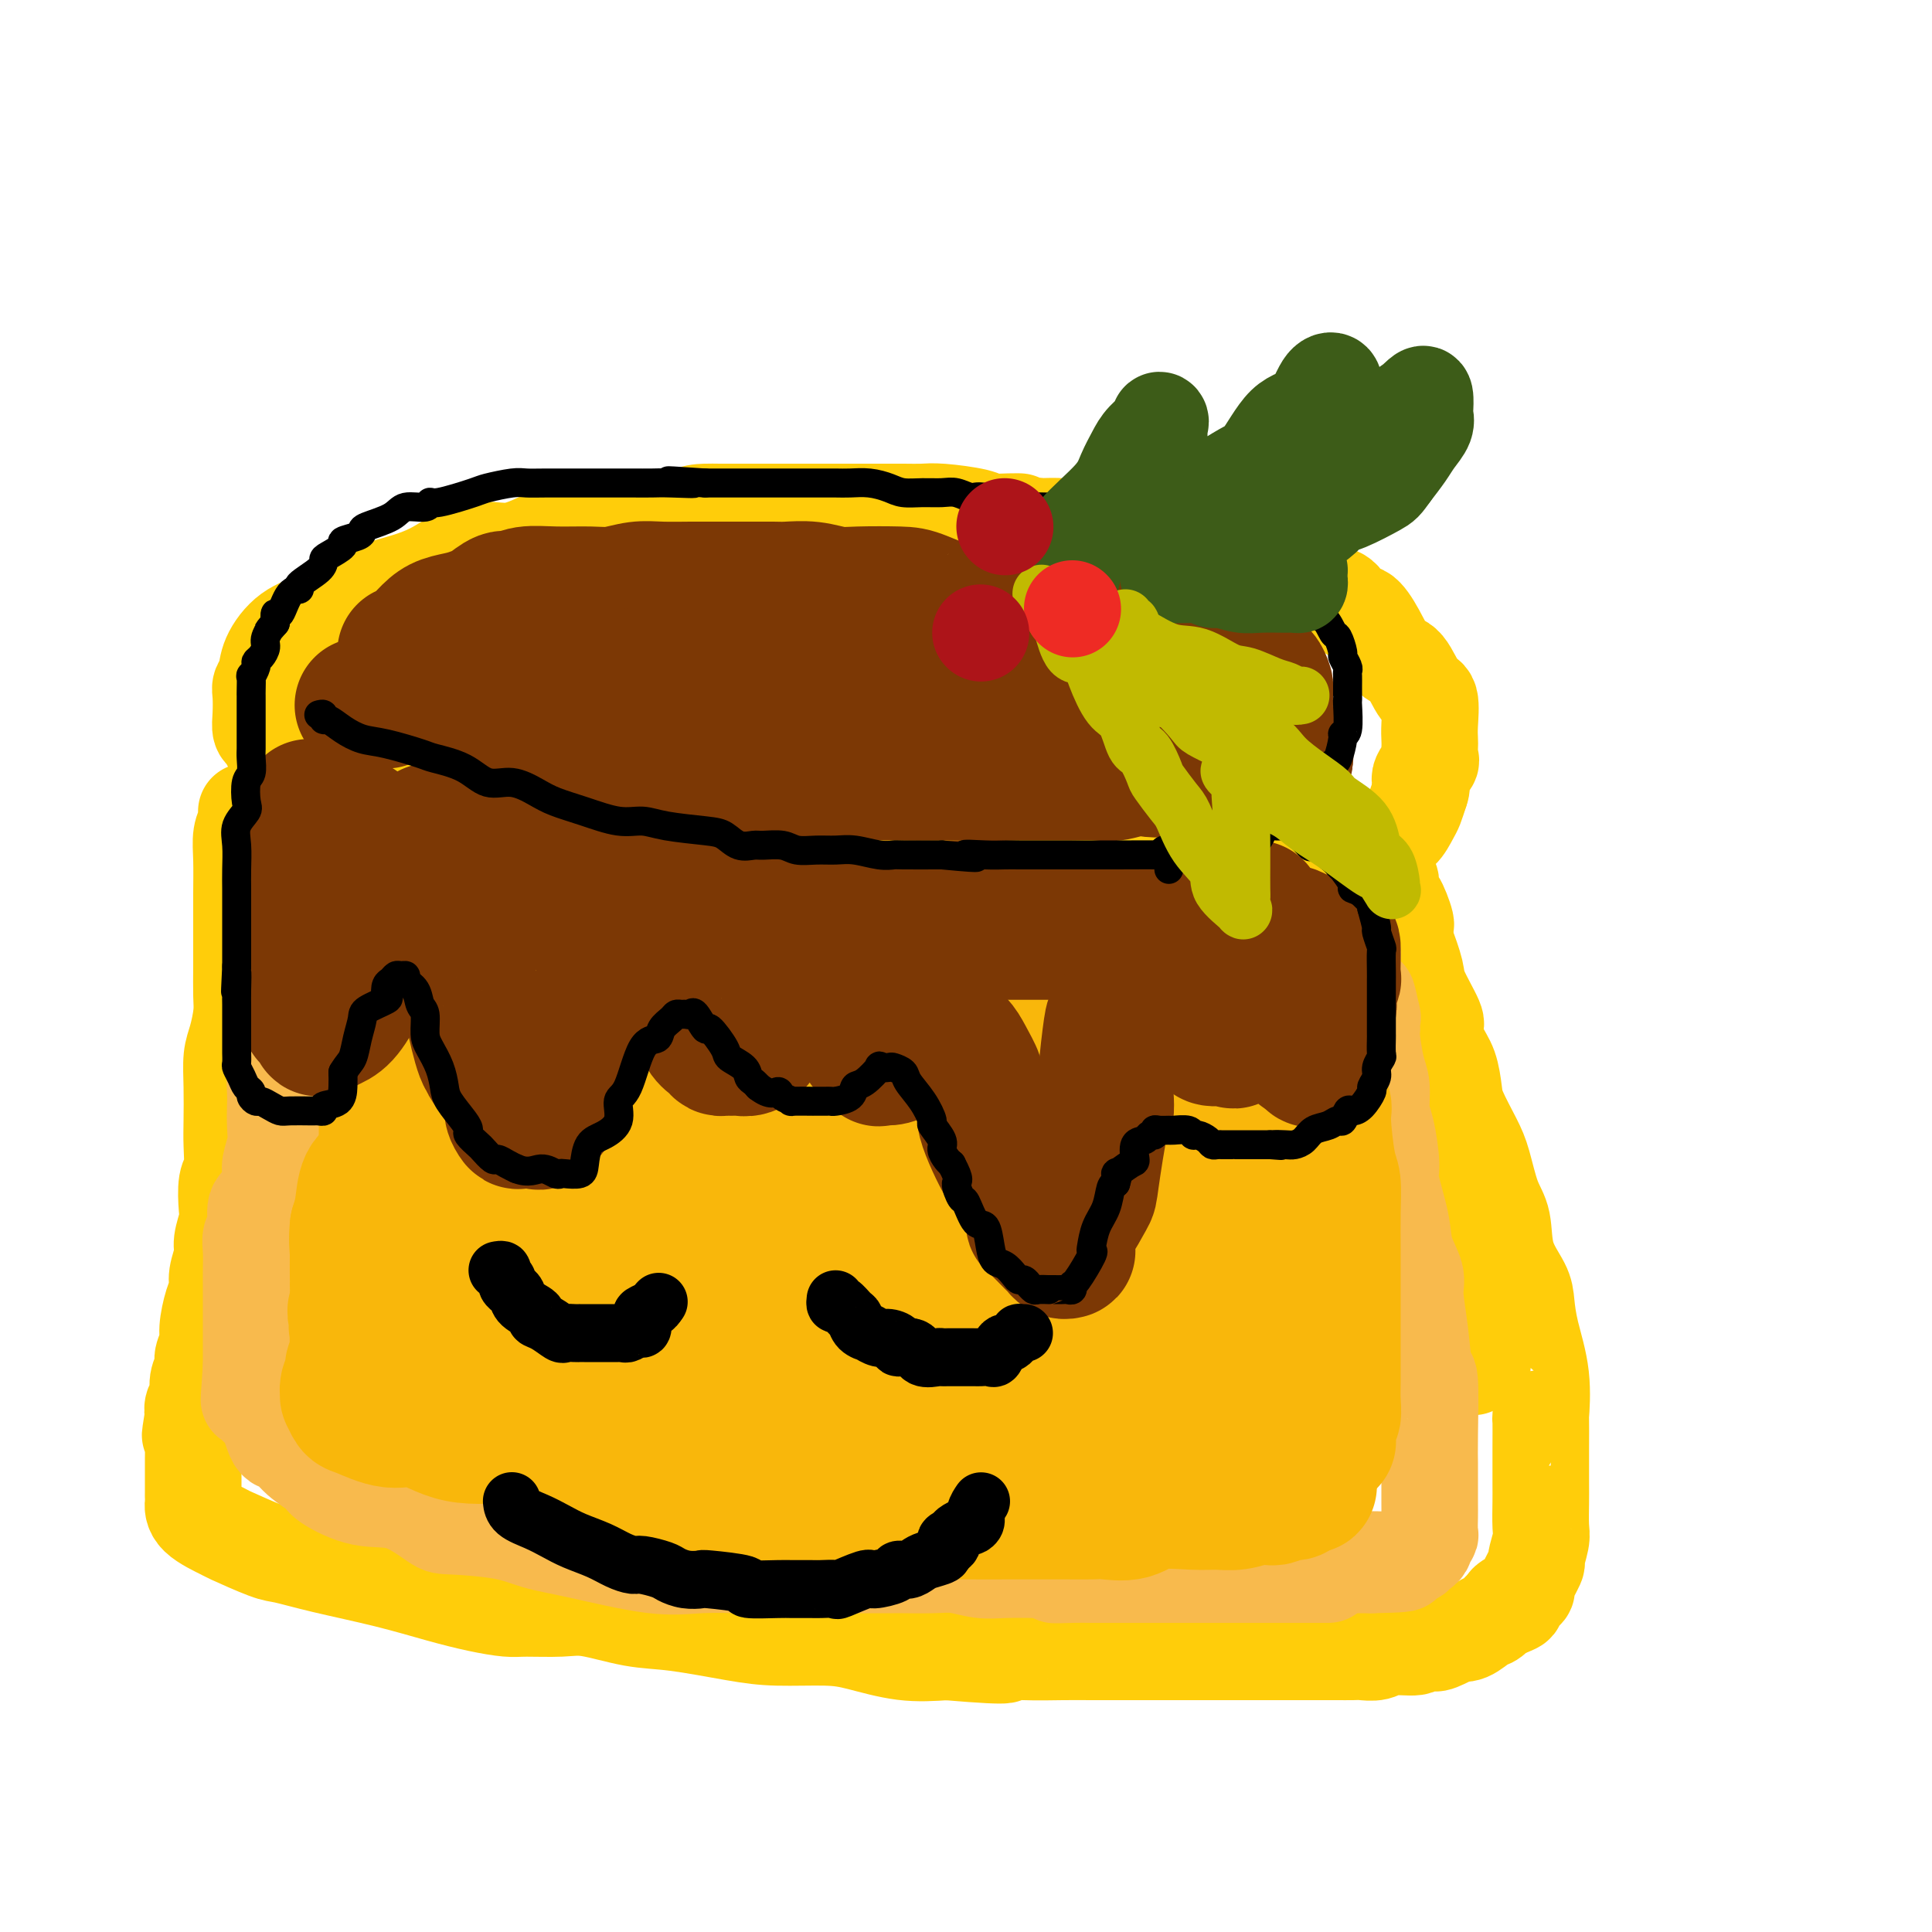 <svg viewBox='0 0 400 400' version='1.1' xmlns='http://www.w3.org/2000/svg' xmlns:xlink='http://www.w3.org/1999/xlink'><g fill='none' stroke='rgb(255,205,10)' stroke-width='20' stroke-linecap='round' stroke-linejoin='round'><path d='M136,110c-1.211,-0.000 -2.423,-0.000 -3,0c-0.577,0.000 -0.521,0.001 -1,0c-0.479,-0.001 -1.493,-0.002 -3,0c-1.507,0.002 -3.506,0.007 -5,0c-1.494,-0.007 -2.484,-0.028 -4,0c-1.516,0.028 -3.560,0.104 -6,1c-2.440,0.896 -5.277,2.612 -8,3c-2.723,0.388 -5.332,-0.552 -8,0c-2.668,0.552 -5.395,2.596 -8,4c-2.605,1.404 -5.087,2.167 -8,3c-2.913,0.833 -6.258,1.735 -9,3c-2.742,1.265 -4.882,2.891 -7,4c-2.118,1.109 -4.214,1.699 -6,3c-1.786,1.301 -3.263,3.314 -4,5c-0.737,1.686 -0.734,3.047 -1,4c-0.266,0.953 -0.800,1.498 -1,2c-0.200,0.502 -0.066,0.962 0,2c0.066,1.038 0.065,2.654 0,4c-0.065,1.346 -0.193,2.423 0,3c0.193,0.577 0.705,0.654 1,1c0.295,0.346 0.371,0.961 1,2c0.629,1.039 1.812,2.502 2,3c0.188,0.498 -0.619,0.032 1,1c1.619,0.968 5.663,3.371 7,4c1.337,0.629 -0.033,-0.517 2,0c2.033,0.517 7.470,2.697 11,4c3.530,1.303 5.153,1.727 7,2c1.847,0.273 3.918,0.393 6,1c2.082,0.607 4.176,1.702 7,2c2.824,0.298 6.378,-0.201 10,0c3.622,0.201 7.311,1.100 11,2'/><path d='M120,173c10.211,2.095 8.739,1.832 10,2c1.261,0.168 5.254,0.767 8,1c2.746,0.233 4.243,0.100 6,0c1.757,-0.100 3.773,-0.168 6,0c2.227,0.168 4.667,0.571 8,1c3.333,0.429 7.561,0.886 10,1c2.439,0.114 3.089,-0.113 5,0c1.911,0.113 5.084,0.566 8,1c2.916,0.434 5.575,0.848 8,1c2.425,0.152 4.617,0.041 7,0c2.383,-0.041 4.956,-0.011 8,0c3.044,0.011 6.558,0.003 9,0c2.442,-0.003 3.810,-0.001 6,0c2.190,0.001 5.201,0.000 7,0c1.799,-0.000 2.387,-0.000 5,0c2.613,0.000 7.252,0.000 10,0c2.748,-0.000 3.607,-0.001 5,0c1.393,0.001 3.321,0.002 5,0c1.679,-0.002 3.109,-0.008 5,0c1.891,0.008 4.242,0.029 6,0c1.758,-0.029 2.922,-0.107 5,0c2.078,0.107 5.072,0.398 7,0c1.928,-0.398 2.792,-1.487 4,-2c1.208,-0.513 2.760,-0.450 4,-1c1.240,-0.550 2.167,-1.712 3,-2c0.833,-0.288 1.571,0.300 2,0c0.429,-0.300 0.549,-1.486 1,-2c0.451,-0.514 1.234,-0.354 2,-1c0.766,-0.646 1.514,-2.097 2,-3c0.486,-0.903 0.710,-1.258 1,-2c0.290,-0.742 0.645,-1.871 1,-3'/><path d='M294,164c0.807,-1.899 -0.176,-2.147 0,-3c0.176,-0.853 1.511,-2.312 2,-3c0.489,-0.688 0.132,-0.605 0,-1c-0.132,-0.395 -0.041,-1.268 0,-2c0.041,-0.732 0.030,-1.324 0,-2c-0.030,-0.676 -0.080,-1.435 0,-3c0.080,-1.565 0.290,-3.937 0,-5c-0.290,-1.063 -1.078,-0.819 -2,-2c-0.922,-1.181 -1.976,-3.788 -3,-5c-1.024,-1.212 -2.017,-1.029 -3,-2c-0.983,-0.971 -1.957,-3.098 -3,-5c-1.043,-1.902 -2.157,-3.581 -3,-4c-0.843,-0.419 -1.415,0.420 -2,0c-0.585,-0.420 -1.182,-2.099 -2,-3c-0.818,-0.901 -1.856,-1.024 -3,-1c-1.144,0.024 -2.392,0.194 -3,0c-0.608,-0.194 -0.575,-0.754 -1,-1c-0.425,-0.246 -1.306,-0.179 -3,-1c-1.694,-0.821 -4.200,-2.529 -6,-3c-1.800,-0.471 -2.895,0.294 -4,0c-1.105,-0.294 -2.220,-1.647 -3,-2c-0.780,-0.353 -1.225,0.295 -2,0c-0.775,-0.295 -1.879,-1.533 -3,-2c-1.121,-0.467 -2.258,-0.162 -3,0c-0.742,0.162 -1.089,0.180 -2,0c-0.911,-0.180 -2.385,-0.560 -4,-1c-1.615,-0.440 -3.372,-0.941 -5,-1c-1.628,-0.059 -3.127,0.324 -5,0c-1.873,-0.324 -4.120,-1.357 -6,-2c-1.880,-0.643 -3.394,-0.898 -5,-1c-1.606,-0.102 -3.303,-0.051 -5,0'/><path d='M215,109c-6.258,-0.997 -4.404,-0.989 -4,-1c0.404,-0.011 -0.642,-0.041 -2,0c-1.358,0.041 -3.026,0.155 -4,0c-0.974,-0.155 -1.252,-0.577 -3,-1c-1.748,-0.423 -4.965,-0.845 -7,-1c-2.035,-0.155 -2.889,-0.041 -4,0c-1.111,0.041 -2.478,0.011 -4,0c-1.522,-0.011 -3.200,-0.003 -5,0c-1.800,0.003 -3.721,0.001 -6,0c-2.279,-0.001 -4.916,-0.000 -7,0c-2.084,0.000 -3.615,0.000 -5,0c-1.385,-0.000 -2.624,-0.000 -4,0c-1.376,0.000 -2.888,0.001 -4,0c-1.112,-0.001 -1.824,-0.003 -3,0c-1.176,0.003 -2.818,0.010 -4,0c-1.182,-0.010 -1.906,-0.036 -3,0c-1.094,0.036 -2.559,0.133 -4,1c-1.441,0.867 -2.857,2.505 -4,3c-1.143,0.495 -2.013,-0.154 -3,0c-0.987,0.154 -2.092,1.109 -4,2c-1.908,0.891 -4.619,1.717 -6,2c-1.381,0.283 -1.431,0.023 -2,0c-0.569,-0.023 -1.658,0.190 -3,1c-1.342,0.810 -2.938,2.216 -4,3c-1.062,0.784 -1.591,0.946 -2,1c-0.409,0.054 -0.698,0.001 -1,0c-0.302,-0.001 -0.617,0.051 -1,0c-0.383,-0.051 -0.834,-0.206 -1,0c-0.166,0.206 -0.047,0.773 0,1c0.047,0.227 0.024,0.113 0,0'/><path d='M51,168c0.113,0.612 0.227,1.225 0,2c-0.227,0.775 -0.793,1.713 -1,3c-0.207,1.287 -0.055,2.922 0,5c0.055,2.078 0.015,4.597 0,7c-0.015,2.403 -0.003,4.689 0,6c0.003,1.311 -0.002,1.645 0,3c0.002,1.355 0.011,3.729 0,6c-0.011,2.271 -0.041,4.439 0,6c0.041,1.561 0.155,2.514 0,4c-0.155,1.486 -0.578,3.505 -1,5c-0.422,1.495 -0.844,2.466 -1,4c-0.156,1.534 -0.045,3.629 0,6c0.045,2.371 0.026,5.016 0,7c-0.026,1.984 -0.058,3.306 0,5c0.058,1.694 0.208,3.759 0,5c-0.208,1.241 -0.773,1.657 -1,3c-0.227,1.343 -0.117,3.612 0,5c0.117,1.388 0.242,1.894 0,3c-0.242,1.106 -0.852,2.811 -1,4c-0.148,1.189 0.167,1.862 0,3c-0.167,1.138 -0.814,2.741 -1,4c-0.186,1.259 0.090,2.176 0,3c-0.090,0.824 -0.545,1.557 -1,3c-0.455,1.443 -0.911,3.597 -1,5c-0.089,1.403 0.187,2.056 0,3c-0.187,0.944 -0.838,2.178 -1,3c-0.162,0.822 0.167,1.231 0,2c-0.167,0.769 -0.828,1.897 -1,3c-0.172,1.103 0.146,2.182 0,3c-0.146,0.818 -0.756,1.377 -1,2c-0.244,0.623 -0.122,1.312 0,2'/><path d='M40,293c-1.238,7.897 -0.332,2.140 0,1c0.332,-1.140 0.089,2.337 0,4c-0.089,1.663 -0.024,1.512 0,2c0.024,0.488 0.006,1.616 0,2c-0.006,0.384 -0.002,0.026 0,1c0.002,0.974 0.001,3.282 0,4c-0.001,0.718 -0.001,-0.153 0,0c0.001,0.153 0.005,1.330 0,2c-0.005,0.670 -0.018,0.832 0,1c0.018,0.168 0.067,0.343 0,1c-0.067,0.657 -0.250,1.796 1,3c1.250,1.204 3.934,2.471 5,3c1.066,0.529 0.514,0.318 2,1c1.486,0.682 5.010,2.255 7,3c1.990,0.745 2.445,0.661 4,1c1.555,0.339 4.209,1.100 8,2c3.791,0.900 8.720,1.940 13,3c4.280,1.060 7.912,2.141 11,3c3.088,0.859 5.634,1.496 8,2c2.366,0.504 4.553,0.874 6,1c1.447,0.126 2.155,0.008 4,0c1.845,-0.008 4.827,0.095 7,0c2.173,-0.095 3.539,-0.390 6,0c2.461,0.390 6.019,1.463 9,2c2.981,0.537 5.385,0.538 9,1c3.615,0.462 8.442,1.385 12,2c3.558,0.615 5.849,0.922 9,1c3.151,0.078 7.164,-0.072 10,0c2.836,0.072 4.494,0.365 7,1c2.506,0.635 5.859,1.610 9,2c3.141,0.390 6.071,0.195 9,0'/><path d='M196,342c16.375,1.392 11.812,0.373 11,0c-0.812,-0.373 2.127,-0.100 5,0c2.873,0.100 5.679,0.027 8,0c2.321,-0.027 4.158,-0.007 6,0c1.842,0.007 3.688,0.002 5,0c1.312,-0.002 2.088,-0.001 4,0c1.912,0.001 4.958,0.000 7,0c2.042,-0.000 3.079,-0.000 6,0c2.921,0.000 7.726,0.000 10,0c2.274,-0.000 2.017,0.000 3,0c0.983,-0.000 3.207,-0.000 5,0c1.793,0.000 3.156,0.000 4,0c0.844,-0.000 1.170,-0.000 2,0c0.830,0.000 2.165,0.001 3,0c0.835,-0.001 1.169,-0.004 2,0c0.831,0.004 2.160,0.016 3,0c0.840,-0.016 1.190,-0.061 2,0c0.810,0.061 2.080,0.227 3,0c0.920,-0.227 1.490,-0.846 3,-1c1.510,-0.154 3.959,0.157 5,0c1.041,-0.157 0.673,-0.781 1,-1c0.327,-0.219 1.351,-0.031 2,0c0.649,0.031 0.925,-0.095 1,0c0.075,0.095 -0.051,0.411 1,0c1.051,-0.411 3.278,-1.548 4,-2c0.722,-0.452 -0.063,-0.220 0,0c0.063,0.220 0.973,0.426 2,0c1.027,-0.426 2.172,-1.485 3,-2c0.828,-0.515 1.338,-0.485 2,-1c0.662,-0.515 1.475,-1.576 2,-2c0.525,-0.424 0.763,-0.212 1,0'/><path d='M312,333c4.014,-1.514 0.547,-0.799 0,-1c-0.547,-0.201 1.824,-1.318 3,-2c1.176,-0.682 1.156,-0.928 1,-1c-0.156,-0.072 -0.448,0.030 0,-1c0.448,-1.030 1.637,-3.192 2,-4c0.363,-0.808 -0.099,-0.261 0,-1c0.099,-0.739 0.758,-2.764 1,-4c0.242,-1.236 0.065,-1.681 0,-3c-0.065,-1.319 -0.018,-3.510 0,-5c0.018,-1.490 0.007,-2.278 0,-4c-0.007,-1.722 -0.008,-4.377 0,-7c0.008,-2.623 0.027,-5.212 0,-6c-0.027,-0.788 -0.099,0.227 0,-1c0.099,-1.227 0.370,-4.695 0,-8c-0.370,-3.305 -1.380,-6.446 -2,-9c-0.620,-2.554 -0.852,-4.522 -1,-6c-0.148,-1.478 -0.214,-2.468 -1,-4c-0.786,-1.532 -2.292,-3.608 -3,-6c-0.708,-2.392 -0.617,-5.102 -1,-7c-0.383,-1.898 -1.241,-2.985 -2,-5c-0.759,-2.015 -1.421,-4.958 -2,-7c-0.579,-2.042 -1.076,-3.181 -2,-5c-0.924,-1.819 -2.277,-4.316 -3,-6c-0.723,-1.684 -0.818,-2.555 -1,-4c-0.182,-1.445 -0.452,-3.465 -1,-5c-0.548,-1.535 -1.375,-2.586 -2,-4c-0.625,-1.414 -1.049,-3.191 -1,-4c0.049,-0.809 0.570,-0.650 0,-2c-0.570,-1.350 -2.230,-4.210 -3,-6c-0.770,-1.790 -0.648,-2.512 -1,-4c-0.352,-1.488 -1.176,-3.744 -2,-6'/><path d='M291,195c-4.145,-14.642 -0.508,-6.245 0,-4c0.508,2.245 -2.113,-1.660 -3,-4c-0.887,-2.340 -0.042,-3.115 0,-4c0.042,-0.885 -0.721,-1.881 -1,-3c-0.279,-1.119 -0.075,-2.360 0,-3c0.075,-0.640 0.020,-0.679 0,-1c-0.020,-0.321 -0.005,-0.923 0,-1c0.005,-0.077 0.000,0.371 0,1c-0.000,0.629 0.004,1.440 0,2c-0.004,0.560 -0.015,0.871 0,1c0.015,0.129 0.055,0.077 0,1c-0.055,0.923 -0.204,2.820 0,4c0.204,1.180 0.763,1.642 1,3c0.237,1.358 0.152,3.612 0,5c-0.152,1.388 -0.373,1.911 0,3c0.373,1.089 1.339,2.745 2,4c0.661,1.255 1.016,2.110 1,3c-0.016,0.890 -0.404,1.817 0,3c0.404,1.183 1.600,2.623 2,4c0.400,1.377 0.005,2.692 0,4c-0.005,1.308 0.380,2.608 1,4c0.620,1.392 1.475,2.875 2,4c0.525,1.125 0.722,1.893 1,3c0.278,1.107 0.639,2.554 1,4'/><path d='M298,228c1.745,6.355 1.108,5.741 1,6c-0.108,0.259 0.315,1.391 1,3c0.685,1.609 1.633,3.694 2,5c0.367,1.306 0.155,1.834 0,3c-0.155,1.166 -0.252,2.969 0,4c0.252,1.031 0.852,1.289 1,2c0.148,0.711 -0.158,1.875 0,3c0.158,1.125 0.778,2.211 1,3c0.222,0.789 0.045,1.283 0,2c-0.045,0.717 0.040,1.659 0,2c-0.040,0.341 -0.207,0.082 0,1c0.207,0.918 0.788,3.012 1,4c0.212,0.988 0.057,0.871 0,1c-0.057,0.129 -0.015,0.503 0,1c0.015,0.497 0.004,1.117 0,2c-0.004,0.883 -0.001,2.030 0,3c0.001,0.970 0.000,1.763 0,2c-0.000,0.237 -0.000,-0.081 0,1c0.000,1.081 0.000,3.560 0,5c-0.000,1.440 -0.000,1.840 0,2c0.000,0.160 0.000,0.080 0,0'/></g>
<g fill='none' stroke='rgb(248,186,77)' stroke-width='20' stroke-linecap='round' stroke-linejoin='round'><path d='M92,130c0.214,-0.092 0.427,-0.184 1,0c0.573,0.184 1.504,0.644 4,0c2.496,-0.644 6.556,-2.392 8,-3c1.444,-0.608 0.272,-0.076 1,0c0.728,0.076 3.357,-0.306 5,-1c1.643,-0.694 2.299,-1.702 3,-2c0.701,-0.298 1.445,0.112 3,0c1.555,-0.112 3.920,-0.748 6,-1c2.080,-0.252 3.874,-0.120 5,0c1.126,0.120 1.584,0.228 3,0c1.416,-0.228 3.789,-0.793 5,-1c1.211,-0.207 1.259,-0.055 2,0c0.741,0.055 2.175,0.015 3,0c0.825,-0.015 1.041,-0.004 3,0c1.959,0.004 5.660,0.001 8,0c2.340,-0.001 3.321,-0.000 5,0c1.679,0.000 4.058,0.000 6,0c1.942,-0.000 3.446,-0.000 5,0c1.554,0.000 3.158,0.000 5,0c1.842,-0.000 3.921,-0.000 6,0'/><path d='M179,122c9.233,-0.155 4.314,-0.043 3,0c-1.314,0.043 0.976,0.015 2,0c1.024,-0.015 0.781,-0.018 3,0c2.219,0.018 6.901,0.058 9,0c2.099,-0.058 1.615,-0.215 3,0c1.385,0.215 4.639,0.802 7,1c2.361,0.198 3.828,0.007 5,0c1.172,-0.007 2.048,0.170 4,1c1.952,0.830 4.979,2.312 7,3c2.021,0.688 3.035,0.581 5,1c1.965,0.419 4.880,1.363 7,2c2.120,0.637 3.445,0.966 4,1c0.555,0.034 0.338,-0.226 1,0c0.662,0.226 2.201,0.940 3,1c0.799,0.060 0.858,-0.532 1,0c0.142,0.532 0.369,2.189 1,3c0.631,0.811 1.668,0.776 3,1c1.332,0.224 2.959,0.707 4,1c1.041,0.293 1.497,0.398 2,1c0.503,0.602 1.052,1.702 2,2c0.948,0.298 2.296,-0.207 3,0c0.704,0.207 0.763,1.127 1,2c0.237,0.873 0.651,1.698 1,2c0.349,0.302 0.632,0.081 1,0c0.368,-0.081 0.819,-0.023 1,0c0.181,0.023 0.090,0.012 0,0'/><path d='M73,185c-0.063,0.805 -0.126,1.609 0,2c0.126,0.391 0.442,0.368 0,1c-0.442,0.632 -1.642,1.920 -2,3c-0.358,1.080 0.126,1.951 0,3c-0.126,1.049 -0.860,2.277 -1,3c-0.140,0.723 0.316,0.940 0,2c-0.316,1.060 -1.404,2.962 -2,4c-0.596,1.038 -0.700,1.211 -1,2c-0.300,0.789 -0.797,2.193 -1,3c-0.203,0.807 -0.114,1.019 0,2c0.114,0.981 0.251,2.733 0,4c-0.251,1.267 -0.891,2.048 -1,3c-0.109,0.952 0.313,2.075 0,3c-0.313,0.925 -1.360,1.653 -2,3c-0.640,1.347 -0.874,3.311 -1,5c-0.126,1.689 -0.143,3.101 0,4c0.143,0.899 0.446,1.286 0,2c-0.446,0.714 -1.640,1.757 -2,3c-0.360,1.243 0.115,2.687 0,4c-0.115,1.313 -0.819,2.495 -1,3c-0.181,0.505 0.162,0.332 0,1c-0.162,0.668 -0.828,2.175 -1,3c-0.172,0.825 0.151,0.967 0,2c-0.151,1.033 -0.776,2.956 -1,4c-0.224,1.044 -0.046,1.210 0,2c0.046,0.790 -0.039,2.203 0,3c0.039,0.797 0.204,0.979 0,2c-0.204,1.021 -0.776,2.882 -1,4c-0.224,1.118 -0.099,1.493 0,2c0.099,0.507 0.171,1.145 0,3c-0.171,1.855 -0.586,4.928 -1,8'/><path d='M55,278c-0.774,6.493 -0.207,2.226 0,1c0.207,-1.226 0.056,0.587 0,2c-0.056,1.413 -0.015,2.424 0,3c0.015,0.576 0.004,0.718 0,1c-0.004,0.282 -0.002,0.705 0,1c0.002,0.295 0.004,0.461 0,1c-0.004,0.539 -0.012,1.451 0,2c0.012,0.549 0.045,0.733 0,1c-0.045,0.267 -0.168,0.615 0,1c0.168,0.385 0.628,0.807 1,2c0.372,1.193 0.657,3.159 1,4c0.343,0.841 0.742,0.559 2,1c1.258,0.441 3.373,1.605 6,3c2.627,1.395 5.766,3.022 8,4c2.234,0.978 3.564,1.306 6,2c2.436,0.694 5.979,1.752 8,2c2.021,0.248 2.519,-0.314 4,0c1.481,0.314 3.946,1.505 6,2c2.054,0.495 3.697,0.294 5,0c1.303,-0.294 2.265,-0.682 4,0c1.735,0.682 4.243,2.435 6,3c1.757,0.565 2.764,-0.059 4,0c1.236,0.059 2.702,0.800 6,1c3.298,0.200 8.428,-0.142 10,0c1.572,0.142 -0.412,0.769 1,1c1.412,0.231 6.222,0.065 9,0c2.778,-0.065 3.523,-0.028 5,0c1.477,0.028 3.684,0.049 5,0c1.316,-0.049 1.739,-0.167 3,0c1.261,0.167 3.360,0.619 5,1c1.640,0.381 2.820,0.690 4,1'/><path d='M164,318c8.714,0.560 4.499,-0.038 4,0c-0.499,0.038 2.719,0.714 5,1c2.281,0.286 3.624,0.184 5,0c1.376,-0.184 2.784,-0.448 4,0c1.216,0.448 2.239,1.609 4,2c1.761,0.391 4.260,0.014 6,0c1.740,-0.014 2.722,0.336 4,1c1.278,0.664 2.851,1.642 5,2c2.149,0.358 4.872,0.096 7,0c2.128,-0.096 3.659,-0.026 5,0c1.341,0.026 2.491,0.007 5,0c2.509,-0.007 6.377,-0.002 8,0c1.623,0.002 1.000,0.000 2,0c1.000,-0.000 3.622,-0.000 5,0c1.378,0.000 1.510,0.000 2,0c0.490,-0.000 1.337,-0.000 3,0c1.663,0.000 4.141,0.000 5,0c0.859,-0.000 0.097,-0.000 1,0c0.903,0.000 3.469,0.000 5,0c1.531,-0.000 2.028,-0.000 3,0c0.972,0.000 2.420,0.000 4,0c1.580,-0.000 3.291,-0.000 5,0c1.709,0.000 3.416,0.000 5,0c1.584,-0.000 3.044,-0.000 4,0c0.956,0.000 1.410,0.000 2,0c0.590,-0.000 1.318,-0.000 2,0c0.682,0.000 1.317,0.000 2,0c0.683,-0.000 1.415,-0.000 2,0c0.585,0.000 1.024,0.000 2,0c0.976,-0.000 2.488,-0.000 4,0'/><path d='M284,324c12.904,-0.223 3.663,-0.782 1,-1c-2.663,-0.218 1.251,-0.096 3,0c1.749,0.096 1.334,0.166 2,0c0.666,-0.166 2.412,-0.569 3,-1c0.588,-0.431 0.018,-0.889 0,-1c-0.018,-0.111 0.517,0.127 1,0c0.483,-0.127 0.914,-0.618 1,-1c0.086,-0.382 -0.173,-0.655 0,-1c0.173,-0.345 0.778,-0.760 1,-1c0.222,-0.240 0.059,-0.303 0,-1c-0.059,-0.697 -0.016,-2.027 0,-3c0.016,-0.973 0.005,-1.591 0,-3c-0.005,-1.409 -0.004,-3.611 0,-5c0.004,-1.389 0.013,-1.964 0,-3c-0.013,-1.036 -0.046,-2.532 0,-6c0.046,-3.468 0.172,-8.908 0,-11c-0.172,-2.092 -0.642,-0.834 -1,-2c-0.358,-1.166 -0.605,-4.755 -1,-8c-0.395,-3.245 -0.937,-6.148 -1,-8c-0.063,-1.852 0.352,-2.655 0,-4c-0.352,-1.345 -1.470,-3.231 -2,-5c-0.530,-1.769 -0.472,-3.419 -1,-6c-0.528,-2.581 -1.643,-6.091 -2,-8c-0.357,-1.909 0.045,-2.216 0,-4c-0.045,-1.784 -0.538,-5.045 -1,-7c-0.462,-1.955 -0.895,-2.604 -1,-4c-0.105,-1.396 0.116,-3.539 0,-5c-0.116,-1.461 -0.570,-2.239 -1,-4c-0.430,-1.761 -0.837,-4.503 -1,-6c-0.163,-1.497 -0.081,-1.748 0,-2'/><path d='M284,213c-1.845,-11.854 -0.456,-4.990 0,-3c0.456,1.990 -0.020,-0.895 -1,-3c-0.980,-2.105 -2.462,-3.429 -3,-4c-0.538,-0.571 -0.130,-0.389 0,-1c0.130,-0.611 -0.017,-2.013 0,-3c0.017,-0.987 0.197,-1.557 0,-2c-0.197,-0.443 -0.770,-0.760 -1,-1c-0.230,-0.240 -0.116,-0.404 0,-1c0.116,-0.596 0.234,-1.624 0,-2c-0.234,-0.376 -0.821,-0.101 -1,0c-0.179,0.101 0.050,0.027 -1,0c-1.050,-0.027 -3.379,-0.007 -5,0c-1.621,0.007 -2.535,0.002 -4,0c-1.465,-0.002 -3.480,-0.001 -8,0c-4.520,0.001 -11.546,0.000 -16,0c-4.454,-0.000 -6.335,-0.000 -9,0c-2.665,0.000 -6.115,0.000 -9,0c-2.885,-0.000 -5.207,-0.000 -7,0c-1.793,0.000 -3.059,0.000 -4,0c-0.941,-0.000 -1.559,-0.000 -3,0c-1.441,0.000 -3.707,0.000 -5,0c-1.293,-0.000 -1.615,-0.000 -3,0c-1.385,0.000 -3.835,0.000 -6,0c-2.165,-0.000 -4.047,-0.000 -6,0c-1.953,0.000 -3.976,0.000 -6,0'/><path d='M186,193c-16.012,-0.235 -9.543,-0.823 -9,-1c0.543,-0.177 -4.839,0.058 -8,0c-3.161,-0.058 -4.100,-0.407 -6,-1c-1.900,-0.593 -4.763,-1.430 -7,-2c-2.237,-0.570 -3.850,-0.873 -6,-1c-2.150,-0.127 -4.836,-0.076 -7,0c-2.164,0.076 -3.804,0.179 -6,0c-2.196,-0.179 -4.946,-0.640 -7,-1c-2.054,-0.360 -3.411,-0.618 -5,-1c-1.589,-0.382 -3.411,-0.887 -4,-1c-0.589,-0.113 0.053,0.166 -1,0c-1.053,-0.166 -3.803,-0.775 -5,-1c-1.197,-0.225 -0.843,-0.064 -1,0c-0.157,0.064 -0.825,0.031 -2,0c-1.175,-0.031 -2.856,-0.062 -4,0c-1.144,0.062 -1.752,0.215 -3,0c-1.248,-0.215 -3.136,-0.797 -5,-1c-1.864,-0.203 -3.706,-0.026 -5,0c-1.294,0.026 -2.042,-0.098 -4,0c-1.958,0.098 -5.126,0.419 -7,0c-1.874,-0.419 -2.455,-1.576 -3,-2c-0.545,-0.424 -1.053,-0.114 -2,0c-0.947,0.114 -2.333,0.031 -3,0c-0.667,-0.031 -0.615,-0.010 -1,0c-0.385,0.010 -1.207,0.011 -2,0c-0.793,-0.011 -1.557,-0.032 -2,0c-0.443,0.032 -0.566,0.116 -1,0c-0.434,-0.116 -1.178,-0.433 -2,0c-0.822,0.433 -1.721,1.617 -2,2c-0.279,0.383 0.063,-0.033 0,0c-0.063,0.033 -0.532,0.517 -1,1'/><path d='M65,184c-2.737,0.381 -1.578,-0.167 -1,0c0.578,0.167 0.576,1.048 0,2c-0.576,0.952 -1.726,1.975 -2,2c-0.274,0.025 0.329,-0.946 0,0c-0.329,0.946 -1.591,3.811 -2,5c-0.409,1.189 0.034,0.704 0,2c-0.034,1.296 -0.544,4.375 -1,6c-0.456,1.625 -0.858,1.798 -1,3c-0.142,1.202 -0.024,3.435 0,5c0.024,1.565 -0.046,2.462 0,4c0.046,1.538 0.208,3.716 0,5c-0.208,1.284 -0.787,1.672 -1,3c-0.213,1.328 -0.061,3.595 0,5c0.061,1.405 0.031,1.950 0,3c-0.031,1.050 -0.063,2.607 0,4c0.063,1.393 0.219,2.622 0,4c-0.219,1.378 -0.814,2.905 -1,4c-0.186,1.095 0.037,1.759 0,3c-0.037,1.241 -0.336,3.058 -1,4c-0.664,0.942 -1.695,1.007 -2,2c-0.305,0.993 0.114,2.913 0,4c-0.114,1.087 -0.763,1.339 -1,2c-0.237,0.661 -0.064,1.730 0,3c0.064,1.270 0.017,2.741 0,4c-0.017,1.259 -0.005,2.305 0,3c0.005,0.695 0.001,1.040 0,2c-0.001,0.960 -0.000,2.536 0,4c0.000,1.464 0.000,2.815 0,4c-0.000,1.185 -0.000,2.204 0,3c0.000,0.796 0.000,1.370 0,2c-0.000,0.630 -0.000,1.315 0,2'/><path d='M52,283c-0.910,12.578 -0.185,4.521 0,2c0.185,-2.521 -0.169,0.492 0,2c0.169,1.508 0.860,1.512 1,2c0.140,0.488 -0.270,1.460 0,2c0.270,0.540 1.222,0.648 2,2c0.778,1.352 1.384,3.946 2,5c0.616,1.054 1.243,0.567 2,1c0.757,0.433 1.645,1.787 3,3c1.355,1.213 3.179,2.287 4,3c0.821,0.713 0.639,1.066 2,2c1.361,0.934 4.263,2.448 7,3c2.737,0.552 5.307,0.140 8,1c2.693,0.860 5.509,2.991 7,4c1.491,1.009 1.656,0.894 4,1c2.344,0.106 6.867,0.431 10,1c3.133,0.569 4.875,1.382 7,2c2.125,0.618 4.632,1.041 9,2c4.368,0.959 10.597,2.453 15,3c4.403,0.547 6.981,0.147 10,0c3.019,-0.147 6.480,-0.039 9,0c2.520,0.039 4.098,0.011 7,0c2.902,-0.011 7.126,-0.003 9,0c1.874,0.003 1.396,0.001 2,0c0.604,-0.001 2.288,-0.001 5,0c2.712,0.001 6.451,0.004 8,0c1.549,-0.004 0.908,-0.015 2,0c1.092,0.015 3.917,0.057 6,0c2.083,-0.057 3.424,-0.211 5,0c1.576,0.211 3.386,0.788 5,1c1.614,0.212 3.033,0.061 5,0c1.967,-0.061 4.484,-0.030 7,0'/><path d='M215,325c13.147,0.381 6.015,0.834 4,1c-2.015,0.166 1.086,0.044 3,0c1.914,-0.044 2.641,-0.012 4,0c1.359,0.012 3.351,0.003 5,0c1.649,-0.003 2.955,-0.001 5,0c2.045,0.001 4.829,0.000 7,0c2.171,-0.000 3.730,-0.000 6,0c2.270,0.000 5.252,0.000 7,0c1.748,-0.000 2.261,-0.000 3,0c0.739,0.000 1.703,0.000 3,0c1.297,-0.000 2.926,-0.000 4,0c1.074,0.000 1.594,0.000 2,0c0.406,-0.000 0.699,-0.000 1,0c0.301,0.000 0.609,0.000 1,0c0.391,-0.000 0.865,-0.000 1,0c0.135,0.000 -0.069,0.000 0,0c0.069,-0.000 0.411,-0.000 1,0c0.589,0.000 1.426,0.000 2,0c0.574,-0.000 0.885,-0.000 1,0c0.115,0.000 0.033,0.000 0,0c-0.033,-0.000 -0.016,-0.000 0,0'/></g>
<g fill='none' stroke='rgb(249,183,11)' stroke-width='28' stroke-linecap='round' stroke-linejoin='round'><path d='M80,213c-0.000,1.538 -0.000,3.077 0,4c0.000,0.923 0.000,1.232 0,2c-0.000,0.768 -0.000,1.997 0,3c0.000,1.003 0.000,1.780 0,3c-0.000,1.220 -0.000,2.881 0,4c0.000,1.119 0.001,1.694 0,3c-0.001,1.306 -0.003,3.341 0,5c0.003,1.659 0.011,2.942 0,4c-0.011,1.058 -0.041,1.890 0,3c0.041,1.110 0.155,2.499 0,4c-0.155,1.501 -0.577,3.116 -1,4c-0.423,0.884 -0.845,1.038 -1,2c-0.155,0.962 -0.041,2.732 0,4c0.041,1.268 0.010,2.033 0,3c-0.010,0.967 0.000,2.136 0,3c-0.000,0.864 -0.011,1.422 0,2c0.011,0.578 0.045,1.176 0,2c-0.045,0.824 -0.168,1.874 0,3c0.168,1.126 0.628,2.328 1,3c0.372,0.672 0.658,0.814 1,1c0.342,0.186 0.742,0.417 2,1c1.258,0.583 3.373,1.520 5,2c1.627,0.480 2.764,0.505 6,1c3.236,0.495 8.570,1.461 11,2c2.430,0.539 1.955,0.652 3,1c1.045,0.348 3.609,0.930 6,1c2.391,0.070 4.607,-0.371 7,0c2.393,0.371 4.961,1.553 8,2c3.039,0.447 6.549,0.159 9,0c2.451,-0.159 3.843,-0.188 6,0c2.157,0.188 5.078,0.594 8,1'/><path d='M151,286c8.398,0.721 7.395,0.523 9,1c1.605,0.477 5.820,1.631 9,2c3.180,0.369 5.327,-0.045 10,0c4.673,0.045 11.874,0.548 16,1c4.126,0.452 5.178,0.853 7,1c1.822,0.147 4.413,0.039 6,0c1.587,-0.039 2.170,-0.011 3,0c0.830,0.011 1.908,0.003 3,0c1.092,-0.003 2.198,-0.001 3,0c0.802,0.001 1.301,0.000 2,0c0.699,-0.000 1.600,-0.001 3,0c1.400,0.001 3.301,0.002 4,0c0.699,-0.002 0.198,-0.007 1,0c0.802,0.007 2.908,0.024 4,0c1.092,-0.024 1.171,-0.091 3,0c1.829,0.091 5.407,0.338 7,0c1.593,-0.338 1.200,-1.261 2,-2c0.800,-0.739 2.792,-1.295 4,-2c1.208,-0.705 1.630,-1.560 2,-2c0.370,-0.440 0.688,-0.465 1,-1c0.312,-0.535 0.620,-1.581 1,-3c0.380,-1.419 0.834,-3.212 1,-5c0.166,-1.788 0.044,-3.570 0,-5c-0.044,-1.430 -0.011,-2.509 0,-4c0.011,-1.491 -0.002,-3.393 0,-5c0.002,-1.607 0.018,-2.920 0,-5c-0.018,-2.080 -0.071,-4.928 0,-7c0.071,-2.072 0.267,-3.370 -1,-5c-1.267,-1.630 -3.995,-3.593 -6,-5c-2.005,-1.407 -3.287,-2.259 -5,-3c-1.713,-0.741 -3.856,-1.370 -6,-2'/><path d='M234,235c-4.095,-2.138 -5.832,-2.482 -9,-3c-3.168,-0.518 -7.766,-1.211 -12,-2c-4.234,-0.789 -8.104,-1.675 -11,-2c-2.896,-0.325 -4.820,-0.087 -7,0c-2.180,0.087 -4.618,0.025 -7,0c-2.382,-0.025 -4.708,-0.014 -6,0c-1.292,0.014 -1.551,0.031 -3,0c-1.449,-0.031 -4.090,-0.109 -6,0c-1.910,0.109 -3.090,0.407 -5,1c-1.910,0.593 -4.549,1.481 -7,3c-2.451,1.519 -4.715,3.667 -7,5c-2.285,1.333 -4.591,1.850 -6,3c-1.409,1.150 -1.920,2.931 -2,4c-0.080,1.069 0.270,1.424 0,2c-0.270,0.576 -1.161,1.374 0,4c1.161,2.626 4.375,7.082 6,9c1.625,1.918 1.660,1.300 4,2c2.340,0.700 6.986,2.718 13,4c6.014,1.282 13.398,1.826 18,2c4.602,0.174 6.423,-0.023 9,0c2.577,0.023 5.910,0.264 8,0c2.090,-0.264 2.938,-1.035 4,-2c1.062,-0.965 2.338,-2.125 3,-3c0.662,-0.875 0.711,-1.464 1,-3c0.289,-1.536 0.820,-4.018 1,-6c0.180,-1.982 0.009,-3.464 0,-4c-0.009,-0.536 0.144,-0.127 0,-1c-0.144,-0.873 -0.585,-3.028 -1,-4c-0.415,-0.972 -0.804,-0.762 -2,-1c-1.196,-0.238 -3.199,-0.925 -7,-2c-3.801,-1.075 -9.401,-2.537 -15,-4'/><path d='M188,237c-5.760,-1.475 -8.161,-1.663 -12,-2c-3.839,-0.337 -9.116,-0.822 -13,-1c-3.884,-0.178 -6.374,-0.047 -8,0c-1.626,0.047 -2.389,0.012 -3,0c-0.611,-0.012 -1.070,-0.001 -2,0c-0.930,0.001 -2.331,-0.007 -4,0c-1.669,0.007 -3.605,0.030 -5,0c-1.395,-0.030 -2.247,-0.113 -4,0c-1.753,0.113 -4.406,0.422 -7,1c-2.594,0.578 -5.130,1.425 -7,2c-1.870,0.575 -3.075,0.877 -4,1c-0.925,0.123 -1.570,0.066 -2,0c-0.430,-0.066 -0.647,-0.142 -1,-1c-0.353,-0.858 -0.844,-2.499 -1,-4c-0.156,-1.501 0.021,-2.861 0,-5c-0.021,-2.139 -0.242,-5.056 -1,-7c-0.758,-1.944 -2.053,-2.913 -3,-4c-0.947,-1.087 -1.546,-2.291 -2,-3c-0.454,-0.709 -0.762,-0.922 -1,-1c-0.238,-0.078 -0.405,-0.020 -1,0c-0.595,0.020 -1.617,0.001 -2,0c-0.383,-0.001 -0.125,0.017 -2,2c-1.875,1.983 -5.882,5.932 -9,9c-3.118,3.068 -5.346,5.254 -6,6c-0.654,0.746 0.267,0.051 -1,2c-1.267,1.949 -4.721,6.543 -7,9c-2.279,2.457 -3.383,2.777 -4,4c-0.617,1.223 -0.748,3.349 -1,5c-0.252,1.651 -0.626,2.825 -1,4'/><path d='M74,254c-0.310,2.522 -0.083,4.326 0,5c0.083,0.674 0.024,0.219 0,1c-0.024,0.781 -0.013,2.798 0,4c0.013,1.202 0.026,1.587 0,2c-0.026,0.413 -0.092,0.853 1,2c1.092,1.147 3.342,3.000 4,4c0.658,1.000 -0.276,1.148 1,2c1.276,0.852 4.761,2.410 8,4c3.239,1.590 6.231,3.213 8,4c1.769,0.787 2.315,0.737 5,1c2.685,0.263 7.508,0.840 11,2c3.492,1.160 5.653,2.903 10,4c4.347,1.097 10.879,1.547 14,2c3.121,0.453 2.831,0.910 4,1c1.169,0.090 3.796,-0.186 7,0c3.204,0.186 6.986,0.834 10,1c3.014,0.166 5.261,-0.152 8,0c2.739,0.152 5.971,0.773 9,1c3.029,0.227 5.855,0.061 10,0c4.145,-0.061 9.607,-0.016 14,0c4.393,0.016 7.715,0.004 11,0c3.285,-0.004 6.531,-0.001 10,0c3.469,0.001 7.160,-0.002 11,0c3.840,0.002 7.827,0.008 11,0c3.173,-0.008 5.530,-0.031 8,0c2.470,0.031 5.051,0.116 7,0c1.949,-0.116 3.265,-0.433 4,-1c0.735,-0.567 0.890,-1.383 2,-2c1.110,-0.617 3.174,-1.033 4,-2c0.826,-0.967 0.413,-2.483 0,-4'/><path d='M266,285c0.182,-1.078 0.639,-1.772 1,-4c0.361,-2.228 0.628,-5.990 1,-9c0.372,-3.010 0.850,-5.270 1,-7c0.150,-1.730 -0.026,-2.931 0,-4c0.026,-1.069 0.255,-2.005 0,-4c-0.255,-1.995 -0.995,-5.047 -2,-7c-1.005,-1.953 -2.275,-2.807 -4,-5c-1.725,-2.193 -3.904,-5.725 -6,-8c-2.096,-2.275 -4.110,-3.293 -7,-5c-2.890,-1.707 -6.658,-4.103 -9,-6c-2.342,-1.897 -3.259,-3.297 -8,-5c-4.741,-1.703 -13.305,-3.710 -18,-5c-4.695,-1.290 -5.522,-1.862 -7,-2c-1.478,-0.138 -3.606,0.159 -6,0c-2.394,-0.159 -5.054,-0.775 -8,-1c-2.946,-0.225 -6.179,-0.060 -9,0c-2.821,0.060 -5.230,0.016 -8,0c-2.770,-0.016 -5.902,-0.004 -8,0c-2.098,0.004 -3.161,0.001 -5,0c-1.839,-0.001 -4.453,0.000 -7,0c-2.547,-0.000 -5.029,-0.002 -7,0c-1.971,0.002 -3.433,0.007 -7,0c-3.567,-0.007 -9.240,-0.026 -13,0c-3.760,0.026 -5.607,0.098 -8,0c-2.393,-0.098 -5.332,-0.367 -7,0c-1.668,0.367 -2.064,1.368 -4,2c-1.936,0.632 -5.410,0.895 -7,1c-1.590,0.105 -1.295,0.053 -1,0'/><path d='M103,216c-1.913,0.690 -0.696,0.915 0,1c0.696,0.085 0.870,0.030 2,0c1.130,-0.030 3.216,-0.034 6,0c2.784,0.034 6.266,0.108 11,0c4.734,-0.108 10.718,-0.396 16,0c5.282,0.396 9.860,1.476 14,2c4.140,0.524 7.842,0.491 10,1c2.158,0.509 2.771,1.560 3,3c0.229,1.440 0.073,3.268 0,4c-0.073,0.732 -0.062,0.366 0,1c0.062,0.634 0.176,2.266 0,4c-0.176,1.734 -0.641,3.569 -2,5c-1.359,1.431 -3.611,2.457 -6,3c-2.389,0.543 -4.914,0.602 -7,1c-2.086,0.398 -3.734,1.136 -6,2c-2.266,0.864 -5.151,1.853 -7,2c-1.849,0.147 -2.661,-0.550 -4,0c-1.339,0.550 -3.203,2.347 -5,3c-1.797,0.653 -3.527,0.162 -5,0c-1.473,-0.162 -2.690,0.003 -4,0c-1.310,-0.003 -2.715,-0.175 -4,0c-1.285,0.175 -2.452,0.698 -4,1c-1.548,0.302 -3.478,0.385 -7,2c-3.522,1.615 -8.635,4.763 -11,6c-2.365,1.237 -1.983,0.564 -4,2c-2.017,1.436 -6.433,4.982 -9,7c-2.567,2.018 -3.283,2.509 -4,3'/><path d='M76,269c-4.498,3.356 -1.741,2.747 -1,3c0.741,0.253 -0.532,1.370 -1,2c-0.468,0.630 -0.129,0.773 0,1c0.129,0.227 0.050,0.536 0,1c-0.050,0.464 -0.070,1.082 0,2c0.070,0.918 0.229,2.135 0,3c-0.229,0.865 -0.847,1.379 -1,2c-0.153,0.621 0.158,1.351 0,2c-0.158,0.649 -0.786,1.219 -1,2c-0.214,0.781 -0.015,1.773 0,2c0.015,0.227 -0.155,-0.310 0,0c0.155,0.310 0.633,1.467 1,2c0.367,0.533 0.623,0.440 2,1c1.377,0.560 3.877,1.771 6,2c2.123,0.229 3.870,-0.523 6,0c2.130,0.523 4.642,2.322 8,3c3.358,0.678 7.562,0.234 12,0c4.438,-0.234 9.109,-0.259 13,0c3.891,0.259 7.002,0.801 11,1c3.998,0.199 8.883,0.053 12,0c3.117,-0.053 4.466,-0.014 8,0c3.534,0.014 9.253,0.004 13,0c3.747,-0.004 5.521,-0.001 8,0c2.479,0.001 5.663,0.000 9,0c3.337,-0.000 6.827,-0.000 10,0c3.173,0.000 6.030,0.000 9,0c2.970,-0.000 6.054,-0.000 9,0c2.946,0.000 5.755,0.000 9,0c3.245,-0.000 6.927,-0.000 9,0c2.073,0.000 2.536,0.000 3,0'/><path d='M230,298c21.652,0.155 8.284,0.041 5,0c-3.284,-0.041 3.518,-0.011 7,0c3.482,0.011 3.644,0.003 5,0c1.356,-0.003 3.904,-0.000 6,0c2.096,0.000 3.738,-0.001 6,0c2.262,0.001 5.142,0.004 7,0c1.858,-0.004 2.693,-0.016 4,0c1.307,0.016 3.086,0.059 4,0c0.914,-0.059 0.963,-0.220 1,0c0.037,0.220 0.063,0.823 0,0c-0.063,-0.823 -0.213,-3.070 0,-4c0.213,-0.930 0.789,-0.544 1,-1c0.211,-0.456 0.057,-1.754 0,-3c-0.057,-1.246 -0.015,-2.438 0,-4c0.015,-1.562 0.004,-3.492 0,-5c-0.004,-1.508 -0.001,-2.593 0,-5c0.001,-2.407 0.001,-6.136 0,-8c-0.001,-1.864 -0.003,-1.861 0,-3c0.003,-1.139 0.011,-3.418 0,-6c-0.011,-2.582 -0.040,-5.465 0,-8c0.040,-2.535 0.148,-4.721 0,-6c-0.148,-1.279 -0.551,-1.652 -1,-4c-0.449,-2.348 -0.944,-6.671 -1,-9c-0.056,-2.329 0.325,-2.662 0,-3c-0.325,-0.338 -1.358,-0.679 -2,-1c-0.642,-0.321 -0.894,-0.622 -1,-1c-0.106,-0.378 -0.067,-0.832 0,-1c0.067,-0.168 0.162,-0.048 0,0c-0.162,0.048 -0.581,0.024 -1,0'/><path d='M270,226c-0.872,-0.448 -1.053,-0.069 -2,0c-0.947,0.069 -2.661,-0.172 -5,0c-2.339,0.172 -5.303,0.756 -8,2c-2.697,1.244 -5.129,3.149 -8,6c-2.871,2.851 -6.183,6.648 -8,8c-1.817,1.352 -2.141,0.258 -4,3c-1.859,2.742 -5.254,9.318 -7,12c-1.746,2.682 -1.843,1.470 -2,3c-0.157,1.530 -0.374,5.803 -1,9c-0.626,3.197 -1.660,5.317 -2,8c-0.340,2.683 0.014,5.927 0,8c-0.014,2.073 -0.396,2.975 0,4c0.396,1.025 1.569,2.172 2,1c0.431,-1.172 0.119,-4.665 0,-6c-0.119,-1.335 -0.045,-0.512 0,-3c0.045,-2.488 0.062,-8.285 0,-13c-0.062,-4.715 -0.204,-8.347 0,-12c0.204,-3.653 0.752,-7.325 0,-11c-0.752,-3.675 -2.805,-7.351 -5,-11c-2.195,-3.649 -4.531,-7.271 -7,-10c-2.469,-2.729 -5.070,-4.566 -9,-7c-3.930,-2.434 -9.187,-5.465 -13,-7c-3.813,-1.535 -6.182,-1.573 -9,-2c-2.818,-0.427 -6.087,-1.241 -9,-2c-2.913,-0.759 -5.472,-1.461 -8,-2c-2.528,-0.539 -5.027,-0.914 -7,-1c-1.973,-0.086 -3.421,0.118 -5,0c-1.579,-0.118 -3.290,-0.559 -5,-1'/><path d='M148,202c-7.532,-1.238 -4.862,-0.335 -5,0c-0.138,0.335 -3.084,0.100 -6,0c-2.916,-0.100 -5.804,-0.064 -8,0c-2.196,0.064 -3.702,0.156 -5,0c-1.298,-0.156 -2.388,-0.562 -4,-1c-1.612,-0.438 -3.747,-0.910 -5,-1c-1.253,-0.090 -1.624,0.200 -2,0c-0.376,-0.200 -0.758,-0.890 -2,-1c-1.242,-0.110 -3.346,0.361 -5,0c-1.654,-0.361 -2.859,-1.555 -4,-2c-1.141,-0.445 -2.217,-0.141 -6,0c-3.783,0.141 -10.272,0.118 -13,0c-2.728,-0.118 -1.696,-0.330 -1,0c0.696,0.330 1.057,1.202 2,2c0.943,0.798 2.467,1.520 4,2c1.533,0.480 3.075,0.717 6,1c2.925,0.283 7.232,0.612 12,1c4.768,0.388 9.996,0.835 14,1c4.004,0.165 6.784,0.048 11,0c4.216,-0.048 9.867,-0.027 14,0c4.133,0.027 6.746,0.060 12,0c5.254,-0.060 13.148,-0.212 17,0c3.852,0.212 3.662,0.789 7,1c3.338,0.211 10.204,0.057 15,0c4.796,-0.057 7.522,-0.015 10,0c2.478,0.015 4.708,0.004 7,0c2.292,-0.004 4.646,-0.002 7,0'/><path d='M220,205c16.602,0.155 8.107,0.041 6,0c-2.107,-0.041 2.173,-0.011 5,0c2.827,0.011 4.200,0.002 6,0c1.800,-0.002 4.026,0.003 6,0c1.974,-0.003 3.696,-0.014 5,0c1.304,0.014 2.191,0.054 3,0c0.809,-0.054 1.541,-0.201 2,0c0.459,0.201 0.644,0.751 1,1c0.356,0.249 0.883,0.198 1,1c0.117,0.802 -0.174,2.459 0,3c0.174,0.541 0.815,-0.033 1,2c0.185,2.033 -0.085,6.673 0,9c0.085,2.327 0.524,2.343 0,4c-0.524,1.657 -2.012,4.957 -3,7c-0.988,2.043 -1.475,2.831 -3,5c-1.525,2.169 -4.089,5.720 -6,7c-1.911,1.280 -3.171,0.291 -5,1c-1.829,0.709 -4.228,3.118 -6,4c-1.772,0.882 -2.918,0.236 -4,0c-1.082,-0.236 -2.099,-0.063 -4,0c-1.901,0.063 -4.687,0.017 -7,0c-2.313,-0.017 -4.152,-0.004 -7,0c-2.848,0.004 -6.703,0.000 -11,0c-4.297,-0.000 -9.034,0.004 -13,0c-3.966,-0.004 -7.161,-0.017 -10,0c-2.839,0.017 -5.321,0.062 -8,0c-2.679,-0.062 -5.553,-0.233 -8,0c-2.447,0.233 -4.466,0.870 -7,1c-2.534,0.130 -5.581,-0.249 -8,0c-2.419,0.249 -4.209,1.124 -6,2'/><path d='M140,252c-16.603,0.950 -11.612,1.827 -11,2c0.612,0.173 -3.157,-0.356 -5,0c-1.843,0.356 -1.762,1.597 -2,2c-0.238,0.403 -0.796,-0.033 -1,0c-0.204,0.033 -0.055,0.534 0,1c0.055,0.466 0.017,0.896 0,1c-0.017,0.104 -0.014,-0.118 0,1c0.014,1.118 0.040,3.574 0,5c-0.040,1.426 -0.144,1.820 0,3c0.144,1.180 0.536,3.146 2,5c1.464,1.854 3.998,3.597 4,4c0.002,0.403 -2.530,-0.533 5,1c7.530,1.533 25.121,5.535 32,7c6.879,1.465 3.045,0.393 4,0c0.955,-0.393 6.699,-0.105 9,0c2.301,0.105 1.158,0.028 1,0c-0.158,-0.028 0.669,-0.008 1,0c0.331,0.008 0.165,0.004 0,0'/><path d='M104,290c0.481,0.236 0.962,0.471 1,1c0.038,0.529 -0.369,1.350 1,2c1.369,0.650 4.512,1.127 7,2c2.488,0.873 4.322,2.142 6,3c1.678,0.858 3.201,1.304 4,2c0.799,0.696 0.875,1.642 2,2c1.125,0.358 3.300,0.128 5,1c1.700,0.872 2.925,2.847 7,4c4.075,1.153 11.001,1.486 16,2c4.999,0.514 8.072,1.210 12,2c3.928,0.790 8.712,1.676 13,2c4.288,0.324 8.081,0.087 12,0c3.919,-0.087 7.963,-0.023 11,0c3.037,0.023 5.066,0.006 7,0c1.934,-0.006 3.774,0.001 6,0c2.226,-0.001 4.839,-0.008 7,0c2.161,0.008 3.869,0.030 5,0c1.131,-0.030 1.684,-0.114 3,0c1.316,0.114 3.394,0.424 5,0c1.606,-0.424 2.741,-1.581 5,-2c2.259,-0.419 5.641,-0.098 8,0c2.359,0.098 3.693,-0.027 5,0c1.307,0.027 2.587,0.204 4,0c1.413,-0.204 2.960,-0.791 4,-1c1.040,-0.209 1.574,-0.042 2,0c0.426,0.042 0.745,-0.040 1,0c0.255,0.040 0.447,0.204 1,0c0.553,-0.204 1.468,-0.776 2,-1c0.532,-0.224 0.682,-0.099 1,0c0.318,0.099 0.805,0.171 1,0c0.195,-0.171 0.097,-0.586 0,-1'/><path d='M268,308c5.511,-0.778 2.289,-0.222 1,0c-1.289,0.222 -0.644,0.111 0,0'/></g>
<g fill='none' stroke='rgb(124,56,5)' stroke-width='28' stroke-linecap='round' stroke-linejoin='round'><path d='M84,135c-0.153,0.037 -0.305,0.074 0,0c0.305,-0.074 1.069,-0.258 2,-1c0.931,-0.742 2.030,-2.043 3,-3c0.970,-0.957 1.811,-1.571 3,-2c1.189,-0.429 2.727,-0.674 4,-1c1.273,-0.326 2.281,-0.732 3,-1c0.719,-0.268 1.148,-0.397 2,-1c0.852,-0.603 2.128,-1.678 3,-2c0.872,-0.322 1.341,0.111 2,0c0.659,-0.111 1.509,-0.766 3,-1c1.491,-0.234 3.625,-0.049 6,0c2.375,0.049 4.992,-0.040 7,0c2.008,0.040 3.408,0.207 5,0c1.592,-0.207 3.377,-0.787 5,-1c1.623,-0.213 3.083,-0.057 5,0c1.917,0.057 4.292,0.015 6,0c1.708,-0.015 2.748,-0.004 4,0c1.252,0.004 2.714,0.000 4,0c1.286,-0.000 2.395,0.004 4,0c1.605,-0.004 3.706,-0.015 5,0c1.294,0.015 1.782,0.056 3,0c1.218,-0.056 3.168,-0.211 5,0c1.832,0.211 3.547,0.786 5,1c1.453,0.214 2.646,0.068 5,0c2.354,-0.068 5.871,-0.058 8,0c2.129,0.058 2.871,0.163 5,1c2.129,0.837 5.645,2.407 8,3c2.355,0.593 3.549,0.211 4,0c0.451,-0.211 0.160,-0.249 1,0c0.840,0.249 2.811,0.785 4,1c1.189,0.215 1.594,0.107 2,0'/><path d='M210,128c6.786,1.166 2.752,1.080 2,1c-0.752,-0.080 1.778,-0.153 3,0c1.222,0.153 1.137,0.533 2,1c0.863,0.467 2.674,1.022 4,1c1.326,-0.022 2.167,-0.622 5,0c2.833,0.622 7.659,2.467 9,3c1.341,0.533 -0.802,-0.247 1,0c1.802,0.247 7.551,1.520 10,2c2.449,0.480 1.599,0.166 2,0c0.401,-0.166 2.053,-0.185 3,0c0.947,0.185 1.189,0.575 2,1c0.811,0.425 2.192,0.885 3,1c0.808,0.115 1.042,-0.115 1,0c-0.042,0.115 -0.361,0.573 0,1c0.361,0.427 1.403,0.821 2,1c0.597,0.179 0.748,0.143 1,0c0.252,-0.143 0.603,-0.394 1,0c0.397,0.394 0.838,1.433 1,2c0.162,0.567 0.043,0.663 0,1c-0.043,0.337 -0.011,0.916 0,1c0.011,0.084 0.002,-0.327 0,0c-0.002,0.327 0.003,1.391 0,2c-0.003,0.609 -0.015,0.761 0,1c0.015,0.239 0.055,0.563 0,1c-0.055,0.437 -0.205,0.986 0,2c0.205,1.014 0.766,2.495 0,3c-0.766,0.505 -2.860,0.036 -4,0c-1.140,-0.036 -1.326,0.361 -2,1c-0.674,0.639 -1.835,1.518 -3,2c-1.165,0.482 -2.333,0.566 -4,1c-1.667,0.434 -3.834,1.217 -6,2'/><path d='M243,159c-4.268,0.868 -5.439,0.036 -7,0c-1.561,-0.036 -3.512,0.722 -5,1c-1.488,0.278 -2.513,0.074 -4,0c-1.487,-0.074 -3.435,-0.020 -5,0c-1.565,0.020 -2.746,0.005 -4,0c-1.254,-0.005 -2.580,-0.001 -5,0c-2.420,0.001 -5.935,0.000 -9,0c-3.065,-0.000 -5.682,-0.000 -10,0c-4.318,0.000 -10.338,0.000 -14,0c-3.662,-0.000 -4.965,-0.000 -6,0c-1.035,0.000 -1.802,0.000 -2,0c-0.198,-0.000 0.173,-0.000 -3,0c-3.173,0.000 -9.891,-0.000 -13,0c-3.109,0.000 -2.610,0.000 -3,0c-0.390,-0.000 -1.668,-0.000 -3,0c-1.332,0.000 -2.716,0.000 -4,0c-1.284,-0.000 -2.468,-0.000 -4,0c-1.532,0.000 -3.413,0.001 -5,0c-1.587,-0.001 -2.880,-0.003 -4,0c-1.120,0.003 -2.068,0.012 -3,0c-0.932,-0.012 -1.849,-0.044 -2,0c-0.151,0.044 0.464,0.164 0,0c-0.464,-0.164 -2.005,-0.611 -3,-1c-0.995,-0.389 -1.442,-0.719 -2,-1c-0.558,-0.281 -1.227,-0.512 -3,-1c-1.773,-0.488 -4.651,-1.234 -7,-2c-2.349,-0.766 -4.171,-1.552 -6,-2c-1.829,-0.448 -3.665,-0.556 -5,-1c-1.335,-0.444 -2.167,-1.222 -3,-2'/><path d='M99,150c-5.079,-1.952 -2.275,-1.833 -2,-2c0.275,-0.167 -1.978,-0.619 -3,-1c-1.022,-0.381 -0.813,-0.691 -1,-1c-0.187,-0.309 -0.770,-0.619 -1,-1c-0.230,-0.381 -0.106,-0.834 0,-1c0.106,-0.166 0.194,-0.044 1,0c0.806,0.044 2.329,0.012 3,0c0.671,-0.012 0.489,-0.004 1,0c0.511,0.004 1.716,0.004 2,0c0.284,-0.004 -0.354,-0.011 2,0c2.354,0.011 7.698,0.041 10,0c2.302,-0.041 1.562,-0.152 5,0c3.438,0.152 11.054,0.566 16,1c4.946,0.434 7.223,0.886 9,1c1.777,0.114 3.055,-0.110 5,0c1.945,0.110 4.559,0.554 6,1c1.441,0.446 1.710,0.893 3,1c1.290,0.107 3.600,-0.126 6,0c2.400,0.126 4.889,0.612 7,1c2.111,0.388 3.845,0.679 6,1c2.155,0.321 4.732,0.674 7,1c2.268,0.326 4.226,0.626 6,1c1.774,0.374 3.364,0.821 5,1c1.636,0.179 3.318,0.089 5,0'/><path d='M197,153c9.312,1.083 7.092,0.290 7,0c-0.092,-0.290 1.943,-0.078 3,0c1.057,0.078 1.134,0.021 2,0c0.866,-0.021 2.519,-0.006 4,0c1.481,0.006 2.790,0.001 4,0c1.210,-0.001 2.319,-0.000 3,0c0.681,0.000 0.932,0.000 2,0c1.068,-0.000 2.954,-0.000 4,0c1.046,0.000 1.254,0.000 2,0c0.746,-0.000 2.030,-0.000 3,0c0.970,0.000 1.626,0.000 3,0c1.374,-0.000 3.466,0.000 6,0c2.534,-0.000 5.509,-0.000 7,0c1.491,0.000 1.499,0.000 2,0c0.501,-0.000 1.496,-0.000 2,0c0.504,0.000 0.516,0.000 1,0c0.484,-0.000 1.439,-0.001 2,0c0.561,0.001 0.728,0.004 1,0c0.272,-0.004 0.649,-0.015 1,0c0.351,0.015 0.676,0.055 1,0c0.324,-0.055 0.646,-0.207 1,0c0.354,0.207 0.740,0.772 1,1c0.260,0.228 0.395,0.117 1,0c0.605,-0.117 1.681,-0.241 2,0c0.319,0.241 -0.117,0.849 0,1c0.117,0.151 0.788,-0.153 1,0c0.212,0.153 -0.036,0.763 0,1c0.036,0.237 0.356,0.102 1,0c0.644,-0.102 1.613,-0.172 2,0c0.387,0.172 0.194,0.586 0,1'/><path d='M266,157c0.744,0.619 -1.894,0.166 -4,0c-2.106,-0.166 -3.678,-0.045 -6,0c-2.322,0.045 -5.393,0.013 -9,0c-3.607,-0.013 -7.749,-0.006 -11,0c-3.251,0.006 -5.610,0.012 -7,0c-1.390,-0.012 -1.810,-0.040 -2,0c-0.190,0.040 -0.148,0.149 -1,0c-0.852,-0.149 -2.598,-0.555 -4,-1c-1.402,-0.445 -2.461,-0.930 -4,-1c-1.539,-0.070 -3.557,0.276 -5,0c-1.443,-0.276 -2.311,-1.173 -6,-2c-3.689,-0.827 -10.198,-1.584 -15,-2c-4.802,-0.416 -7.896,-0.492 -11,-1c-3.104,-0.508 -6.216,-1.447 -9,-2c-2.784,-0.553 -5.238,-0.721 -7,-1c-1.762,-0.279 -2.832,-0.669 -4,-1c-1.168,-0.331 -2.435,-0.604 -4,-1c-1.565,-0.396 -3.427,-0.915 -5,-1c-1.573,-0.085 -2.858,0.264 -5,0c-2.142,-0.264 -5.143,-1.143 -7,-2c-1.857,-0.857 -2.571,-1.694 -4,-2c-1.429,-0.306 -3.574,-0.082 -6,0c-2.426,0.082 -5.133,0.022 -7,0c-1.867,-0.022 -2.894,-0.006 -3,0c-0.106,0.006 0.709,0.002 0,0c-0.709,-0.002 -2.942,-0.000 -4,0c-1.058,0.000 -0.941,0.000 -1,0c-0.059,-0.000 -0.294,-0.000 -1,0c-0.706,0.000 -1.882,0.000 -3,0c-1.118,-0.000 -2.176,-0.000 -3,0c-0.824,0.000 -1.412,0.000 -2,0'/><path d='M106,140c-5.182,0.002 -3.136,0.007 -3,0c0.136,-0.007 -1.636,-0.026 -3,0c-1.364,0.026 -2.320,0.098 -3,0c-0.680,-0.098 -1.085,-0.367 -2,0c-0.915,0.367 -2.342,1.370 -3,2c-0.658,0.630 -0.548,0.887 -1,1c-0.452,0.113 -1.467,0.082 -2,0c-0.533,-0.082 -0.585,-0.214 -1,0c-0.415,0.214 -1.192,0.776 -2,1c-0.808,0.224 -1.648,0.112 -2,0c-0.352,-0.112 -0.216,-0.222 -1,0c-0.784,0.222 -2.487,0.778 -3,1c-0.513,0.222 0.164,0.112 0,0c-0.164,-0.112 -1.168,-0.226 -2,0c-0.832,0.226 -1.493,0.792 -2,1c-0.507,0.208 -0.859,0.060 -1,0c-0.141,-0.060 -0.070,-0.030 0,0'/><path d='M62,178c0.000,0.854 0.000,1.709 0,2c-0.000,0.291 -0.000,0.020 0,0c0.000,-0.020 0.000,0.211 0,1c-0.000,0.789 -0.000,2.136 0,3c0.000,0.864 0.000,1.244 0,2c-0.000,0.756 -0.001,1.888 0,3c0.001,1.112 0.004,2.205 0,3c-0.004,0.795 -0.016,1.291 0,2c0.016,0.709 0.061,1.631 0,3c-0.061,1.369 -0.229,3.185 0,4c0.229,0.815 0.853,0.628 1,1c0.147,0.372 -0.185,1.304 0,3c0.185,1.696 0.885,4.158 1,5c0.115,0.842 -0.356,0.065 0,0c0.356,-0.065 1.540,0.582 2,1c0.460,0.418 0.197,0.608 0,1c-0.197,0.392 -0.328,0.987 0,1c0.328,0.013 1.117,-0.556 2,-1c0.883,-0.444 1.861,-0.762 3,-2c1.139,-1.238 2.438,-3.397 3,-5c0.562,-1.603 0.388,-2.650 1,-4c0.612,-1.350 2.009,-3.003 3,-4c0.991,-0.997 1.575,-1.339 2,-2c0.425,-0.661 0.691,-1.641 1,-2c0.309,-0.359 0.660,-0.097 1,0c0.340,0.097 0.669,0.028 1,0c0.331,-0.028 0.666,-0.014 1,0'/><path d='M84,193c2.621,-2.938 0.173,-0.784 0,0c-0.173,0.784 1.930,0.198 3,0c1.070,-0.198 1.106,-0.008 1,0c-0.106,0.008 -0.355,-0.164 0,0c0.355,0.164 1.315,0.666 2,1c0.685,0.334 1.097,0.500 2,1c0.903,0.500 2.299,1.332 3,2c0.701,0.668 0.708,1.170 1,2c0.292,0.830 0.869,1.989 1,3c0.131,1.011 -0.185,1.875 0,3c0.185,1.125 0.870,2.512 1,3c0.130,0.488 -0.294,0.078 0,2c0.294,1.922 1.307,6.177 2,8c0.693,1.823 1.065,1.212 1,1c-0.065,-0.212 -0.568,-0.027 0,1c0.568,1.027 2.208,2.896 3,4c0.792,1.104 0.735,1.445 1,2c0.265,0.555 0.853,1.325 1,2c0.147,0.675 -0.146,1.256 0,2c0.146,0.744 0.730,1.652 1,2c0.270,0.348 0.226,0.136 1,0c0.774,-0.136 2.365,-0.197 3,0c0.635,0.197 0.313,0.650 1,0c0.687,-0.650 2.382,-2.404 3,-4c0.618,-1.596 0.157,-3.033 1,-5c0.843,-1.967 2.989,-4.466 4,-6c1.011,-1.534 0.888,-2.105 1,-3c0.112,-0.895 0.461,-2.113 1,-3c0.539,-0.887 1.270,-1.444 2,-2'/><path d='M124,209c1.179,-3.470 -0.375,-2.646 0,-3c0.375,-0.354 2.679,-1.884 4,-3c1.321,-1.116 1.658,-1.816 2,-2c0.342,-0.184 0.687,0.147 1,0c0.313,-0.147 0.594,-0.772 1,-1c0.406,-0.228 0.937,-0.060 1,0c0.063,0.060 -0.342,0.010 0,0c0.342,-0.010 1.430,0.018 2,0c0.570,-0.018 0.621,-0.084 1,0c0.379,0.084 1.085,0.317 1,0c-0.085,-0.317 -0.962,-1.184 0,0c0.962,1.184 3.762,4.418 5,6c1.238,1.582 0.913,1.513 1,2c0.087,0.487 0.587,1.532 1,2c0.413,0.468 0.741,0.360 1,1c0.259,0.640 0.451,2.028 1,3c0.549,0.972 1.457,1.529 2,2c0.543,0.471 0.722,0.858 1,1c0.278,0.142 0.655,0.039 1,0c0.345,-0.039 0.657,-0.014 1,0c0.343,0.014 0.715,0.018 1,0c0.285,-0.018 0.482,-0.059 1,0c0.518,0.059 1.356,0.217 2,0c0.644,-0.217 1.093,-0.811 2,-2c0.907,-1.189 2.270,-2.974 3,-4c0.730,-1.026 0.825,-1.294 1,-2c0.175,-0.706 0.428,-1.849 1,-3c0.572,-1.151 1.462,-2.310 2,-3c0.538,-0.690 0.725,-0.911 1,-1c0.275,-0.089 0.637,-0.044 1,0'/><path d='M166,202c2.175,-2.325 2.111,-0.639 2,0c-0.111,0.639 -0.269,0.231 0,0c0.269,-0.231 0.964,-0.286 2,0c1.036,0.286 2.414,0.912 3,2c0.586,1.088 0.382,2.639 1,4c0.618,1.361 2.059,2.533 3,4c0.941,1.467 1.382,3.231 2,4c0.618,0.769 1.413,0.544 2,1c0.587,0.456 0.966,1.594 1,2c0.034,0.406 -0.277,0.081 0,0c0.277,-0.081 1.142,0.082 2,0c0.858,-0.082 1.708,-0.411 2,-1c0.292,-0.589 0.028,-1.440 0,-2c-0.028,-0.560 0.182,-0.830 1,-2c0.818,-1.170 2.243,-3.239 3,-4c0.757,-0.761 0.845,-0.213 1,0c0.155,0.213 0.377,0.091 1,0c0.623,-0.091 1.647,-0.150 2,0c0.353,0.150 0.036,0.510 0,1c-0.036,0.490 0.209,1.108 1,2c0.791,0.892 2.130,2.056 3,3c0.870,0.944 1.273,1.667 2,3c0.727,1.333 1.777,3.276 2,4c0.223,0.724 -0.383,0.230 0,1c0.383,0.770 1.755,2.803 2,4c0.245,1.197 -0.635,1.558 0,4c0.635,2.442 2.786,6.965 4,9c1.214,2.035 1.490,1.581 2,2c0.510,0.419 1.255,1.709 2,3'/><path d='M212,246c3.222,7.140 2.278,6.989 2,7c-0.278,0.011 0.111,0.185 1,1c0.889,0.815 2.277,2.271 3,3c0.723,0.729 0.782,0.730 1,1c0.218,0.270 0.595,0.809 1,1c0.405,0.191 0.837,0.033 1,0c0.163,-0.033 0.056,0.058 0,-1c-0.056,-1.058 -0.061,-3.266 0,-4c0.061,-0.734 0.188,0.006 1,-1c0.812,-1.006 2.309,-3.756 3,-5c0.691,-1.244 0.577,-0.981 1,-4c0.423,-3.019 1.385,-9.321 2,-12c0.615,-2.679 0.884,-1.736 1,-2c0.116,-0.264 0.078,-1.734 0,-3c-0.078,-1.266 -0.195,-2.328 0,-5c0.195,-2.672 0.701,-6.954 1,-9c0.299,-2.046 0.392,-1.858 1,-3c0.608,-1.142 1.731,-3.616 2,-5c0.269,-1.384 -0.317,-1.677 0,-2c0.317,-0.323 1.538,-0.675 2,-1c0.462,-0.325 0.165,-0.623 0,-1c-0.165,-0.377 -0.199,-0.834 0,-1c0.199,-0.166 0.630,-0.042 1,0c0.370,0.042 0.679,0.003 1,0c0.321,-0.003 0.653,0.030 1,0c0.347,-0.030 0.709,-0.123 1,0c0.291,0.123 0.512,0.464 1,1c0.488,0.536 1.244,1.268 2,2'/><path d='M242,203c0.953,0.841 0.835,1.443 1,2c0.165,0.557 0.611,1.070 1,2c0.389,0.930 0.719,2.277 1,3c0.281,0.723 0.513,0.820 1,1c0.487,0.180 1.230,0.441 2,1c0.770,0.559 1.569,1.416 2,2c0.431,0.584 0.494,0.893 1,1c0.506,0.107 1.453,0.010 2,0c0.547,-0.010 0.692,0.065 1,0c0.308,-0.065 0.779,-0.270 1,0c0.221,0.270 0.191,1.015 1,0c0.809,-1.015 2.455,-3.788 3,-5c0.545,-1.212 -0.013,-0.861 0,-2c0.013,-1.139 0.595,-3.768 1,-5c0.405,-1.232 0.632,-1.069 1,-1c0.368,0.069 0.877,0.042 1,0c0.123,-0.042 -0.141,-0.100 0,0c0.141,0.100 0.685,0.357 1,1c0.315,0.643 0.399,1.671 1,3c0.601,1.329 1.719,2.959 2,4c0.281,1.041 -0.276,1.495 0,2c0.276,0.505 1.383,1.063 2,2c0.617,0.937 0.743,2.252 1,3c0.257,0.748 0.645,0.928 1,1c0.355,0.072 0.678,0.036 1,0'/><path d='M271,218c1.227,2.492 0.294,1.221 0,0c-0.294,-1.221 0.051,-2.391 1,-4c0.949,-1.609 2.503,-3.656 3,-5c0.497,-1.344 -0.063,-1.985 0,-3c0.063,-1.015 0.749,-2.404 1,-3c0.251,-0.596 0.067,-0.399 0,-1c-0.067,-0.601 -0.016,-2.001 0,-3c0.016,-0.999 -0.002,-1.596 0,-2c0.002,-0.404 0.024,-0.616 0,-1c-0.024,-0.384 -0.092,-0.940 -1,-1c-0.908,-0.060 -2.654,0.376 -4,0c-1.346,-0.376 -2.291,-1.565 -4,-2c-1.709,-0.435 -4.183,-0.117 -5,0c-0.817,0.117 0.024,0.031 0,0c-0.024,-0.031 -0.911,-0.008 -2,0c-1.089,0.008 -2.379,0.002 -3,0c-0.621,-0.002 -0.574,-0.001 -1,0c-0.426,0.001 -1.326,0.000 -2,0c-0.674,-0.000 -1.122,-0.000 -3,0c-1.878,0.000 -5.185,0.000 -7,0c-1.815,-0.000 -2.137,0.000 -3,0c-0.863,-0.000 -2.266,-0.000 -6,0c-3.734,0.000 -9.799,0.000 -13,0c-3.201,-0.000 -3.540,-0.000 -5,0c-1.460,0.000 -4.042,0.001 -6,0c-1.958,-0.001 -3.292,-0.003 -4,0c-0.708,0.003 -0.789,0.012 -1,0c-0.211,-0.012 -0.551,-0.044 -1,0c-0.449,0.044 -1.005,0.166 -2,0c-0.995,-0.166 -2.427,-0.619 -4,-1c-1.573,-0.381 -3.286,-0.691 -5,-1'/><path d='M194,191c-13.421,-0.807 -5.974,-0.325 -4,0c1.974,0.325 -1.524,0.494 -4,0c-2.476,-0.494 -3.929,-1.649 -5,-2c-1.071,-0.351 -1.760,0.102 -3,0c-1.240,-0.102 -3.030,-0.759 -4,-1c-0.970,-0.241 -1.120,-0.064 -2,0c-0.880,0.064 -2.490,0.017 -4,0c-1.510,-0.017 -2.919,-0.005 -4,0c-1.081,0.005 -1.834,0.001 -3,0c-1.166,-0.001 -2.745,-0.000 -4,0c-1.255,0.000 -2.186,0.000 -4,0c-1.814,-0.000 -4.509,-0.000 -7,0c-2.491,0.000 -4.777,0.000 -6,0c-1.223,-0.000 -1.384,-0.000 -2,0c-0.616,0.000 -1.688,0.001 -3,0c-1.312,-0.001 -2.863,-0.004 -4,0c-1.137,0.004 -1.860,0.016 -3,0c-1.140,-0.016 -2.695,-0.060 -4,0c-1.305,0.060 -2.358,0.223 -4,0c-1.642,-0.223 -3.873,-0.830 -5,-1c-1.127,-0.170 -1.149,0.099 -2,0c-0.851,-0.099 -2.530,-0.566 -4,-1c-1.470,-0.434 -2.729,-0.834 -4,-1c-1.271,-0.166 -2.553,-0.099 -4,0c-1.447,0.099 -3.060,0.230 -4,0c-0.940,-0.230 -1.207,-0.822 -2,-1c-0.793,-0.178 -2.110,0.057 -3,0c-0.890,-0.057 -1.352,-0.407 -2,-1c-0.648,-0.593 -1.482,-1.429 -2,-2c-0.518,-0.571 -0.719,-0.877 -1,-1c-0.281,-0.123 -0.640,-0.061 -1,0'/><path d='M86,180c-1.350,-0.574 -1.726,-0.010 -2,0c-0.274,0.010 -0.448,-0.533 -1,-1c-0.552,-0.467 -1.483,-0.858 -2,-1c-0.517,-0.142 -0.620,-0.034 -1,0c-0.380,0.034 -1.036,-0.004 -1,0c0.036,0.004 0.762,0.051 1,0c0.238,-0.051 -0.014,-0.199 0,0c0.014,0.199 0.295,0.746 1,1c0.705,0.254 1.834,0.215 3,1c1.166,0.785 2.367,2.393 4,3c1.633,0.607 3.697,0.213 5,0c1.303,-0.213 1.846,-0.245 4,0c2.154,0.245 5.919,0.769 9,1c3.081,0.231 5.478,0.171 9,0c3.522,-0.171 8.167,-0.453 12,0c3.833,0.453 6.853,1.642 10,2c3.147,0.358 6.423,-0.114 10,0c3.577,0.114 7.457,0.816 11,1c3.543,0.184 6.748,-0.148 10,0c3.252,0.148 6.551,0.775 10,1c3.449,0.225 7.049,0.046 10,0c2.951,-0.046 5.255,0.040 9,0c3.745,-0.040 8.932,-0.207 12,0c3.068,0.207 4.018,0.786 6,1c1.982,0.214 4.995,0.061 7,0c2.005,-0.061 3.003,-0.031 4,0'/><path d='M226,189c22.825,0.928 10.886,0.249 7,0c-3.886,-0.249 0.280,-0.067 2,0c1.720,0.067 0.992,0.018 1,0c0.008,-0.018 0.750,-0.005 2,0c1.250,0.005 3.006,0.001 4,0c0.994,-0.001 1.226,-0.001 2,0c0.774,0.001 2.090,0.001 3,0c0.910,-0.001 1.413,-0.004 2,0c0.587,0.004 1.256,0.015 2,0c0.744,-0.015 1.561,-0.057 2,0c0.439,0.057 0.499,0.211 1,0c0.501,-0.211 1.445,-0.789 2,-1c0.555,-0.211 0.723,-0.057 1,0c0.277,0.057 0.662,0.015 1,0c0.338,-0.015 0.630,-0.004 1,0c0.370,0.004 0.820,0.001 1,0c0.180,-0.001 0.090,-0.001 0,0'/><path d='M158,188c-0.738,0.008 -1.476,0.016 -2,0c-0.524,-0.016 -0.835,-0.055 -1,0c-0.165,0.055 -0.183,0.203 -1,0c-0.817,-0.203 -2.433,-0.757 -4,-1c-1.567,-0.243 -3.086,-0.173 -4,0c-0.914,0.173 -1.224,0.451 -2,0c-0.776,-0.451 -2.019,-1.630 -3,-2c-0.981,-0.370 -1.699,0.069 -3,0c-1.301,-0.069 -3.184,-0.644 -5,-1c-1.816,-0.356 -3.563,-0.492 -5,-1c-1.437,-0.508 -2.563,-1.389 -5,-2c-2.437,-0.611 -6.185,-0.952 -8,-1c-1.815,-0.048 -1.696,0.195 -2,0c-0.304,-0.195 -1.030,-0.830 -2,-1c-0.970,-0.170 -2.185,0.126 -3,0c-0.815,-0.126 -1.229,-0.673 -2,-1c-0.771,-0.327 -1.898,-0.435 -3,-1c-1.102,-0.565 -2.179,-1.586 -3,-2c-0.821,-0.414 -1.386,-0.220 -2,0c-0.614,0.220 -1.278,0.465 -2,0c-0.722,-0.465 -1.503,-1.641 -2,-2c-0.497,-0.359 -0.711,0.100 -1,0c-0.289,-0.100 -0.652,-0.759 -1,-1c-0.348,-0.241 -0.681,-0.065 -1,0c-0.319,0.065 -0.624,0.017 -1,0c-0.376,-0.017 -0.822,-0.005 -1,0c-0.178,0.005 -0.089,0.002 0,0'/><path d='M74,171c-0.336,-0.002 -0.671,-0.003 -1,0c-0.329,0.003 -0.651,0.011 -1,0c-0.349,-0.011 -0.724,-0.041 -1,0c-0.276,0.041 -0.452,0.152 -1,0c-0.548,-0.152 -1.467,-0.566 -2,-1c-0.533,-0.434 -0.682,-0.887 -1,-1c-0.318,-0.113 -0.807,0.113 -1,0c-0.193,-0.113 -0.090,-0.566 0,-1c0.090,-0.434 0.169,-0.848 0,-1c-0.169,-0.152 -0.584,-0.041 -1,0c-0.416,0.041 -0.833,0.012 -1,0c-0.167,-0.012 -0.083,-0.006 0,0'/></g>
<g fill='none' stroke='rgb(0,0,0)' stroke-width='6' stroke-linecap='round' stroke-linejoin='round'><path d='M66,148c0.435,-0.125 0.871,-0.251 1,0c0.129,0.251 -0.048,0.878 0,1c0.048,0.122 0.321,-0.262 1,0c0.679,0.262 1.764,1.169 3,2c1.236,0.831 2.623,1.586 4,2c1.377,0.414 2.744,0.487 5,1c2.256,0.513 5.400,1.467 7,2c1.600,0.533 1.656,0.646 3,1c1.344,0.354 3.975,0.948 6,2c2.025,1.052 3.445,2.560 5,3c1.555,0.440 3.244,-0.190 5,0c1.756,0.190 3.579,1.199 5,2c1.421,0.801 2.441,1.394 4,2c1.559,0.606 3.656,1.223 6,2c2.344,0.777 4.935,1.712 7,2c2.065,0.288 3.606,-0.073 5,0c1.394,0.073 2.643,0.580 5,1c2.357,0.420 5.823,0.754 8,1c2.177,0.246 3.066,0.405 4,1c0.934,0.595 1.915,1.627 3,2c1.085,0.373 2.274,0.086 3,0c0.726,-0.086 0.987,0.030 2,0c1.013,-0.030 2.776,-0.205 4,0c1.224,0.205 1.909,0.791 3,1c1.091,0.209 2.587,0.042 4,0c1.413,-0.042 2.744,0.041 4,0c1.256,-0.041 2.436,-0.207 4,0c1.564,0.207 3.512,0.787 5,1c1.488,0.213 2.516,0.057 3,0c0.484,-0.057 0.424,-0.016 2,0c1.576,0.016 4.788,0.008 8,0'/><path d='M195,177c11.308,1.083 6.077,0.290 5,0c-1.077,-0.290 1.999,-0.078 4,0c2.001,0.078 2.927,0.021 4,0c1.073,-0.021 2.294,-0.006 3,0c0.706,0.006 0.896,0.001 1,0c0.104,-0.001 0.123,-0.000 1,0c0.877,0.000 2.613,0.000 4,0c1.387,-0.000 2.426,-0.000 4,0c1.574,0.000 3.685,0.001 5,0c1.315,-0.001 1.834,-0.003 2,0c0.166,0.003 -0.023,0.011 3,0c3.023,-0.011 9.256,-0.041 12,0c2.744,0.041 2.000,0.155 2,0c0.000,-0.155 0.745,-0.578 2,-1c1.255,-0.422 3.022,-0.844 4,-1c0.978,-0.156 1.169,-0.047 2,0c0.831,0.047 2.302,0.033 3,0c0.698,-0.033 0.624,-0.086 1,0c0.376,0.086 1.204,0.310 2,0c0.796,-0.310 1.560,-1.153 2,-2c0.440,-0.847 0.555,-1.698 1,-2c0.445,-0.302 1.218,-0.056 2,0c0.782,0.056 1.571,-0.079 2,0c0.429,0.079 0.496,0.372 1,0c0.504,-0.372 1.443,-1.408 2,-2c0.557,-0.592 0.730,-0.741 1,-1c0.270,-0.259 0.635,-0.630 1,-1'/><path d='M271,167c1.824,-1.798 0.384,-2.292 0,-3c-0.384,-0.708 0.289,-1.628 1,-2c0.711,-0.372 1.462,-0.194 2,0c0.538,0.194 0.865,0.406 1,0c0.135,-0.406 0.079,-1.429 0,-2c-0.079,-0.571 -0.180,-0.689 0,-1c0.180,-0.311 0.640,-0.814 1,-1c0.360,-0.186 0.618,-0.054 1,-1c0.382,-0.946 0.887,-2.971 1,-4c0.113,-1.029 -0.166,-1.063 0,-1c0.166,0.063 0.776,0.221 1,-1c0.224,-1.221 0.060,-3.822 0,-5c-0.060,-1.178 -0.016,-0.932 0,-1c0.016,-0.068 0.005,-0.451 0,-1c-0.005,-0.549 -0.005,-1.265 0,-2c0.005,-0.735 0.016,-1.490 0,-2c-0.016,-0.510 -0.060,-0.775 0,-1c0.060,-0.225 0.224,-0.411 0,-1c-0.224,-0.589 -0.835,-1.580 -1,-2c-0.165,-0.420 0.118,-0.267 0,-1c-0.118,-0.733 -0.635,-2.351 -1,-3c-0.365,-0.649 -0.577,-0.330 -1,-1c-0.423,-0.670 -1.058,-2.330 -2,-3c-0.942,-0.670 -2.193,-0.351 -3,-1c-0.807,-0.649 -1.171,-2.268 -2,-3c-0.829,-0.732 -2.123,-0.577 -3,-1c-0.877,-0.423 -1.338,-1.423 -2,-2c-0.662,-0.577 -1.524,-0.732 -2,-1c-0.476,-0.268 -0.564,-0.648 -1,-1c-0.436,-0.352 -1.218,-0.676 -2,-1'/><path d='M259,118c-2.959,-1.948 -2.857,-1.817 -3,-2c-0.143,-0.183 -0.531,-0.680 -2,-1c-1.469,-0.320 -4.020,-0.461 -6,-1c-1.980,-0.539 -3.388,-1.474 -4,-2c-0.612,-0.526 -0.428,-0.642 -2,-1c-1.572,-0.358 -4.900,-0.957 -7,-2c-2.100,-1.043 -2.971,-2.528 -4,-3c-1.029,-0.472 -2.215,0.070 -3,0c-0.785,-0.070 -1.167,-0.751 -2,-1c-0.833,-0.249 -2.115,-0.065 -3,0c-0.885,0.065 -1.371,0.009 -2,0c-0.629,-0.009 -1.399,0.027 -3,0c-1.601,-0.027 -4.032,-0.116 -5,0c-0.968,0.116 -0.474,0.438 -2,0c-1.526,-0.438 -5.072,-1.634 -7,-2c-1.928,-0.366 -2.239,0.099 -3,0c-0.761,-0.099 -1.974,-0.761 -3,-1c-1.026,-0.239 -1.866,-0.054 -3,0c-1.134,0.054 -2.562,-0.024 -4,0c-1.438,0.024 -2.888,0.150 -4,0c-1.112,-0.150 -1.888,-0.576 -3,-1c-1.112,-0.424 -2.561,-0.846 -4,-1c-1.439,-0.154 -2.867,-0.041 -4,0c-1.133,0.041 -1.969,0.011 -3,0c-1.031,-0.011 -2.257,-0.003 -4,0c-1.743,0.003 -4.003,0.001 -6,0c-1.997,-0.001 -3.731,-0.000 -5,0c-1.269,0.000 -2.072,0.000 -3,0c-0.928,-0.000 -1.981,-0.000 -3,0c-1.019,0.000 -2.006,0.000 -3,0c-0.994,-0.000 -1.997,-0.000 -3,0'/><path d='M146,100c-13.636,-0.928 -5.227,-0.249 -3,0c2.227,0.249 -1.727,0.067 -4,0c-2.273,-0.067 -2.863,-0.018 -4,0c-1.137,0.018 -2.821,0.005 -4,0c-1.179,-0.005 -1.852,-0.001 -3,0c-1.148,0.001 -2.769,-0.001 -4,0c-1.231,0.001 -2.070,0.003 -4,0c-1.930,-0.003 -4.949,-0.013 -7,0c-2.051,0.013 -3.134,0.050 -4,0c-0.866,-0.050 -1.514,-0.186 -3,0c-1.486,0.186 -3.810,0.695 -5,1c-1.190,0.305 -1.246,0.406 -3,1c-1.754,0.594 -5.205,1.682 -7,2c-1.795,0.318 -1.935,-0.132 -2,0c-0.065,0.132 -0.056,0.847 -1,1c-0.944,0.153 -2.842,-0.257 -4,0c-1.158,0.257 -1.576,1.183 -3,2c-1.424,0.817 -3.853,1.527 -5,2c-1.147,0.473 -1.011,0.708 -1,1c0.011,0.292 -0.102,0.641 -1,1c-0.898,0.359 -2.580,0.728 -3,1c-0.420,0.272 0.422,0.447 0,1c-0.422,0.553 -2.108,1.483 -3,2c-0.892,0.517 -0.991,0.622 -1,1c-0.009,0.378 0.072,1.031 -1,2c-1.072,0.969 -3.296,2.254 -4,3c-0.704,0.746 0.112,0.951 0,1c-0.112,0.049 -1.154,-0.059 -2,1c-0.846,1.059 -1.497,3.285 -2,4c-0.503,0.715 -0.858,-0.081 -1,0c-0.142,0.081 -0.071,1.041 0,2'/><path d='M57,129c-2.329,2.760 -1.150,1.160 -1,1c0.150,-0.160 -0.729,1.122 -1,2c-0.271,0.878 0.067,1.354 0,2c-0.067,0.646 -0.540,1.463 -1,2c-0.460,0.537 -0.908,0.795 -1,1c-0.092,0.205 0.171,0.356 0,1c-0.171,0.644 -0.778,1.781 -1,2c-0.222,0.219 -0.059,-0.481 0,0c0.059,0.481 0.016,2.142 0,3c-0.016,0.858 -0.004,0.913 0,1c0.004,0.087 0.001,0.208 0,1c-0.001,0.792 -0.000,2.257 0,3c0.000,0.743 0.000,0.766 0,1c-0.000,0.234 -0.000,0.680 0,1c0.000,0.320 0.001,0.513 0,1c-0.001,0.487 -0.004,1.269 0,2c0.004,0.731 0.015,1.411 0,2c-0.015,0.589 -0.054,1.088 0,2c0.054,0.912 0.203,2.239 0,3c-0.203,0.761 -0.758,0.957 -1,2c-0.242,1.043 -0.170,2.932 0,4c0.170,1.068 0.438,1.314 0,2c-0.438,0.686 -1.581,1.810 -2,3c-0.419,1.190 -0.112,2.444 0,4c0.112,1.556 0.030,3.414 0,5c-0.030,1.586 -0.008,2.900 0,4c0.008,1.100 0.002,1.986 0,3c-0.002,1.014 -0.001,2.158 0,4c0.001,1.842 0.000,4.384 0,6c-0.000,1.616 -0.000,2.308 0,3'/><path d='M49,200c-0.464,9.593 -0.124,3.574 0,2c0.124,-1.574 0.033,1.296 0,3c-0.033,1.704 -0.009,2.242 0,3c0.009,0.758 0.002,1.737 0,2c-0.002,0.263 -0.001,-0.190 0,0c0.001,0.190 0.000,1.025 0,2c-0.000,0.975 -0.001,2.092 0,3c0.001,0.908 0.003,1.608 0,2c-0.003,0.392 -0.012,0.476 0,1c0.012,0.524 0.046,1.488 0,2c-0.046,0.512 -0.171,0.571 0,1c0.171,0.429 0.637,1.229 1,2c0.363,0.771 0.621,1.512 1,2c0.379,0.488 0.878,0.722 1,1c0.122,0.278 -0.132,0.600 0,1c0.132,0.400 0.652,0.878 1,1c0.348,0.122 0.524,-0.111 1,0c0.476,0.111 1.251,0.566 2,1c0.749,0.434 1.473,0.849 2,1c0.527,0.151 0.858,0.040 2,0c1.142,-0.040 3.095,-0.010 4,0c0.905,0.010 0.762,-0.001 1,0c0.238,0.001 0.859,0.013 1,0c0.141,-0.013 -0.197,-0.051 0,0c0.197,0.051 0.928,0.190 1,0c0.072,-0.190 -0.517,-0.711 0,-1c0.517,-0.289 2.139,-0.347 3,-1c0.861,-0.653 0.960,-1.901 1,-3c0.040,-1.099 0.020,-2.050 0,-3'/><path d='M71,222c1.028,-1.733 1.597,-2.065 2,-3c0.403,-0.935 0.640,-2.473 1,-4c0.360,-1.527 0.842,-3.043 1,-4c0.158,-0.957 -0.007,-1.355 1,-2c1.007,-0.645 3.187,-1.536 4,-2c0.813,-0.464 0.259,-0.502 0,-1c-0.259,-0.498 -0.223,-1.454 0,-2c0.223,-0.546 0.632,-0.680 1,-1c0.368,-0.320 0.694,-0.827 1,-1c0.306,-0.173 0.592,-0.012 1,0c0.408,0.012 0.936,-0.126 1,0c0.064,0.126 -0.337,0.516 0,1c0.337,0.484 1.413,1.062 2,2c0.587,0.938 0.686,2.235 1,3c0.314,0.765 0.844,0.999 1,2c0.156,1.001 -0.062,2.770 0,4c0.062,1.230 0.405,1.922 1,3c0.595,1.078 1.442,2.541 2,4c0.558,1.459 0.827,2.915 1,4c0.173,1.085 0.250,1.800 1,3c0.750,1.200 2.175,2.883 3,4c0.825,1.117 1.051,1.666 1,2c-0.051,0.334 -0.379,0.453 0,1c0.379,0.547 1.467,1.523 2,2c0.533,0.477 0.513,0.457 1,1c0.487,0.543 1.481,1.651 2,2c0.519,0.349 0.563,-0.060 1,0c0.437,0.060 1.268,0.589 2,1c0.732,0.411 1.366,0.706 2,1'/><path d='M107,242c2.513,1.023 3.794,0.079 5,0c1.206,-0.079 2.337,0.707 3,1c0.663,0.293 0.859,0.093 1,0c0.141,-0.093 0.228,-0.079 1,0c0.772,0.079 2.229,0.224 3,0c0.771,-0.224 0.857,-0.816 1,-2c0.143,-1.184 0.345,-2.958 1,-4c0.655,-1.042 1.763,-1.351 3,-2c1.237,-0.649 2.601,-1.636 3,-3c0.399,-1.364 -0.168,-3.103 0,-4c0.168,-0.897 1.071,-0.951 2,-3c0.929,-2.049 1.884,-6.094 3,-8c1.116,-1.906 2.393,-1.673 3,-2c0.607,-0.327 0.544,-1.212 1,-2c0.456,-0.788 1.432,-1.478 2,-2c0.568,-0.522 0.728,-0.875 1,-1c0.272,-0.125 0.654,-0.021 1,0c0.346,0.021 0.654,-0.040 1,0c0.346,0.040 0.731,0.182 1,0c0.269,-0.182 0.423,-0.688 1,0c0.577,0.688 1.577,2.568 2,3c0.423,0.432 0.270,-0.585 1,0c0.730,0.585 2.342,2.773 3,4c0.658,1.227 0.361,1.495 1,2c0.639,0.505 2.212,1.249 3,2c0.788,0.751 0.789,1.510 1,2c0.211,0.490 0.632,0.711 1,1c0.368,0.289 0.684,0.644 1,1'/><path d='M157,225c2.584,2.038 3.545,1.135 4,1c0.455,-0.135 0.405,0.500 1,1c0.595,0.500 1.837,0.866 2,1c0.163,0.134 -0.752,0.036 0,0c0.752,-0.036 3.171,-0.010 4,0c0.829,0.010 0.068,0.002 0,0c-0.068,-0.002 0.557,-0.000 1,0c0.443,0.000 0.704,-0.002 1,0c0.296,0.002 0.628,0.007 1,0c0.372,-0.007 0.783,-0.027 1,0c0.217,0.027 0.238,0.101 1,0c0.762,-0.101 2.265,-0.377 3,-1c0.735,-0.623 0.701,-1.592 1,-2c0.299,-0.408 0.929,-0.254 2,-1c1.071,-0.746 2.581,-2.394 3,-3c0.419,-0.606 -0.254,-0.172 0,0c0.254,0.172 1.436,0.082 2,0c0.564,-0.082 0.509,-0.154 1,0c0.491,0.154 1.527,0.536 2,1c0.473,0.464 0.383,1.010 1,2c0.617,0.990 1.940,2.425 3,4c1.060,1.575 1.856,3.290 2,4c0.144,0.710 -0.365,0.414 0,1c0.365,0.586 1.603,2.054 2,3c0.397,0.946 -0.047,1.370 0,2c0.047,0.630 0.585,1.466 1,2c0.415,0.534 0.708,0.767 1,1'/><path d='M197,241c2.032,3.817 1.111,3.359 1,4c-0.111,0.641 0.586,2.380 1,3c0.414,0.620 0.544,0.121 1,1c0.456,0.879 1.238,3.138 2,4c0.762,0.862 1.503,0.329 2,1c0.497,0.671 0.749,2.548 1,4c0.251,1.452 0.501,2.479 1,3c0.499,0.521 1.248,0.536 2,1c0.752,0.464 1.507,1.377 2,2c0.493,0.623 0.724,0.955 1,1c0.276,0.045 0.598,-0.198 1,0c0.402,0.198 0.886,0.838 1,1c0.114,0.162 -0.142,-0.153 0,0c0.142,0.153 0.681,0.773 1,1c0.319,0.227 0.418,0.061 1,0c0.582,-0.061 1.647,-0.017 2,0c0.353,0.017 -0.007,0.006 0,0c0.007,-0.006 0.380,-0.006 1,0c0.620,0.006 1.487,0.017 2,0c0.513,-0.017 0.670,-0.061 1,0c0.330,0.061 0.831,0.227 1,0c0.169,-0.227 0.006,-0.846 0,-1c-0.006,-0.154 0.144,0.157 1,-1c0.856,-1.157 2.418,-3.782 3,-5c0.582,-1.218 0.183,-1.030 0,-1c-0.183,0.030 -0.151,-0.097 0,-1c0.151,-0.903 0.422,-2.582 1,-4c0.578,-1.418 1.463,-2.574 2,-4c0.537,-1.426 0.725,-3.122 1,-4c0.275,-0.878 0.638,-0.939 1,-1'/><path d='M231,245c1.074,-3.430 -0.241,-2.004 0,-2c0.241,0.004 2.039,-1.415 3,-2c0.961,-0.585 1.084,-0.338 1,-1c-0.084,-0.662 -0.377,-2.234 0,-3c0.377,-0.766 1.423,-0.727 2,-1c0.577,-0.273 0.684,-0.858 1,-1c0.316,-0.142 0.842,0.158 1,0c0.158,-0.158 -0.052,-0.776 0,-1c0.052,-0.224 0.367,-0.056 1,0c0.633,0.056 1.583,0.000 2,0c0.417,-0.000 0.301,0.055 1,0c0.699,-0.055 2.215,-0.221 3,0c0.785,0.221 0.840,0.830 1,1c0.160,0.170 0.425,-0.098 1,0c0.575,0.098 1.459,0.562 2,1c0.541,0.438 0.740,0.849 1,1c0.260,0.151 0.582,0.040 1,0c0.418,-0.040 0.933,-0.011 1,0c0.067,0.011 -0.315,0.003 0,0c0.315,-0.003 1.328,-0.001 2,0c0.672,0.001 1.005,0.000 1,0c-0.005,-0.000 -0.347,-0.000 0,0c0.347,0.000 1.385,0.000 2,0c0.615,-0.000 0.809,-0.000 1,0c0.191,0.000 0.381,0.000 1,0c0.619,-0.000 1.667,-0.000 2,0c0.333,0.000 -0.048,0.000 0,0c0.048,-0.000 0.524,-0.000 1,0'/><path d='M263,237c3.998,0.312 1.493,0.091 1,0c-0.493,-0.091 1.026,-0.051 2,0c0.974,0.051 1.402,0.115 2,0c0.598,-0.115 1.364,-0.407 2,-1c0.636,-0.593 1.140,-1.487 2,-2c0.860,-0.513 2.075,-0.645 3,-1c0.925,-0.355 1.560,-0.933 2,-1c0.440,-0.067 0.686,0.378 1,0c0.314,-0.378 0.696,-1.578 1,-2c0.304,-0.422 0.530,-0.067 1,0c0.470,0.067 1.183,-0.156 2,-1c0.817,-0.844 1.739,-2.311 2,-3c0.261,-0.689 -0.140,-0.602 0,-1c0.140,-0.398 0.822,-1.280 1,-2c0.178,-0.720 -0.149,-1.276 0,-2c0.149,-0.724 0.772,-1.615 1,-2c0.228,-0.385 0.061,-0.263 0,-1c-0.061,-0.737 -0.016,-2.333 0,-3c0.016,-0.667 0.004,-0.405 0,-1c-0.004,-0.595 -0.001,-2.047 0,-3c0.001,-0.953 0.000,-1.408 0,-2c-0.000,-0.592 -0.000,-1.322 0,-2c0.000,-0.678 0.001,-1.303 0,-2c-0.001,-0.697 -0.004,-1.466 0,-2c0.004,-0.534 0.016,-0.834 0,-2c-0.016,-1.166 -0.060,-3.199 0,-4c0.060,-0.801 0.222,-0.369 0,-1c-0.222,-0.631 -0.829,-2.324 -1,-3c-0.171,-0.676 0.094,-0.336 0,-1c-0.094,-0.664 -0.547,-2.332 -1,-4'/><path d='M284,188c0.086,-6.286 0.303,-3.002 0,-2c-0.303,1.002 -1.124,-0.277 -2,-1c-0.876,-0.723 -1.807,-0.890 -2,-1c-0.193,-0.110 0.352,-0.162 0,-1c-0.352,-0.838 -1.601,-2.462 -2,-3c-0.399,-0.538 0.051,0.011 0,0c-0.051,-0.011 -0.604,-0.581 -1,-1c-0.396,-0.419 -0.635,-0.687 -1,-1c-0.365,-0.313 -0.858,-0.672 -1,-1c-0.142,-0.328 0.065,-0.624 0,-1c-0.065,-0.376 -0.402,-0.832 -1,-1c-0.598,-0.168 -1.457,-0.048 -2,0c-0.543,0.048 -0.772,0.024 -1,0'/><path d='M271,175c-2.022,-2.022 -0.578,-0.578 0,0c0.578,0.578 0.289,0.289 0,0'/><path d='M241,176c0.423,-0.089 0.845,-0.178 1,0c0.155,0.178 0.041,0.622 0,1c-0.041,0.378 -0.011,0.689 0,1c0.011,0.311 0.003,0.622 0,1c-0.003,0.378 -0.001,0.822 0,1c0.001,0.178 0.000,0.089 0,0'/></g>
<g fill='none' stroke='rgb(61,92,24)' stroke-width='20' stroke-linecap='round' stroke-linejoin='round'><path d='M222,119c0.006,-0.524 0.011,-1.049 0,-1c-0.011,0.049 -0.039,0.671 0,0c0.039,-0.671 0.146,-2.634 0,-4c-0.146,-1.366 -0.546,-2.136 1,-4c1.546,-1.864 5.038,-4.821 7,-7c1.962,-2.179 2.392,-3.580 3,-5c0.608,-1.420 1.392,-2.860 2,-4c0.608,-1.140 1.038,-1.979 2,-3c0.962,-1.021 2.454,-2.225 3,-3c0.546,-0.775 0.146,-1.122 0,-1c-0.146,0.122 -0.038,0.712 0,1c0.038,0.288 0.006,0.272 0,1c-0.006,0.728 0.012,2.199 0,3c-0.012,0.801 -0.056,0.931 0,2c0.056,1.069 0.211,3.076 0,5c-0.211,1.924 -0.788,3.764 -1,5c-0.212,1.236 -0.060,1.866 0,3c0.060,1.134 0.026,2.770 0,4c-0.026,1.230 -0.046,2.053 0,2c0.046,-0.053 0.157,-0.983 1,-2c0.843,-1.017 2.419,-2.120 4,-3c1.581,-0.880 3.166,-1.537 5,-3c1.834,-1.463 3.917,-3.731 6,-6'/><path d='M255,99c3.601,-2.366 4.604,-2.282 6,-4c1.396,-1.718 3.184,-5.239 5,-7c1.816,-1.761 3.660,-1.760 5,-3c1.340,-1.240 2.177,-3.719 3,-5c0.823,-1.281 1.633,-1.364 2,-1c0.367,0.364 0.291,1.175 0,2c-0.291,0.825 -0.797,1.664 -1,2c-0.203,0.336 -0.101,0.168 0,0'/><path d='M275,85c-3.350,4.493 -6.701,8.987 -8,11c-1.299,2.013 -0.548,1.547 -1,2c-0.452,0.453 -2.108,1.826 -3,3c-0.892,1.174 -1.022,2.148 -1,3c0.022,0.852 0.196,1.583 0,2c-0.196,0.417 -0.760,0.520 -1,1c-0.240,0.480 -0.155,1.336 0,1c0.155,-0.336 0.380,-1.865 1,-3c0.620,-1.135 1.636,-1.877 2,-2c0.364,-0.123 0.074,0.374 2,-1c1.926,-1.374 6.066,-4.618 8,-6c1.934,-1.382 1.663,-0.902 3,-2c1.337,-1.098 4.284,-3.776 6,-5c1.716,-1.224 2.201,-0.996 4,-2c1.799,-1.004 4.913,-3.239 6,-4c1.087,-0.761 0.147,-0.048 0,0c-0.147,0.048 0.498,-0.571 1,-1c0.502,-0.429 0.860,-0.670 1,0c0.140,0.670 0.060,2.251 0,3c-0.060,0.749 -0.102,0.668 0,1c0.102,0.332 0.347,1.079 0,2c-0.347,0.921 -1.286,2.017 -2,3c-0.714,0.983 -1.204,1.852 -2,3c-0.796,1.148 -1.898,2.574 -3,4'/><path d='M288,98c-1.442,2.055 -1.549,2.193 -3,3c-1.451,0.807 -4.248,2.283 -6,3c-1.752,0.717 -2.458,0.675 -3,1c-0.542,0.325 -0.919,1.019 -2,2c-1.081,0.981 -2.866,2.250 -4,3c-1.134,0.750 -1.618,0.981 -2,1c-0.382,0.019 -0.663,-0.173 -1,0c-0.337,0.173 -0.731,0.711 -1,1c-0.269,0.289 -0.412,0.329 0,1c0.412,0.671 1.378,1.972 2,3c0.622,1.028 0.899,1.782 1,2c0.101,0.218 0.024,-0.099 0,0c-0.024,0.099 0.004,0.615 0,1c-0.004,0.385 -0.041,0.639 0,1c0.041,0.361 0.161,0.830 0,1c-0.161,0.170 -0.603,0.042 -1,0c-0.397,-0.042 -0.750,0.004 -2,0c-1.250,-0.004 -3.397,-0.057 -5,0c-1.603,0.057 -2.660,0.226 -4,0c-1.340,-0.226 -2.961,-0.845 -4,-1c-1.039,-0.155 -1.497,0.155 -2,0c-0.503,-0.155 -1.052,-0.773 -2,-1c-0.948,-0.227 -2.294,-0.061 -3,0c-0.706,0.061 -0.773,0.017 -1,0c-0.227,-0.017 -0.613,-0.009 -1,0'/><path d='M244,119c-3.571,-0.310 -1.500,-0.083 -1,0c0.500,0.083 -0.571,0.024 -1,0c-0.429,-0.024 -0.214,-0.012 0,0'/></g>
<g fill='none' stroke='rgb(193,186,1)' stroke-width='12' stroke-linecap='round' stroke-linejoin='round'><path d='M233,132c0.301,-0.024 0.602,-0.048 1,0c0.398,0.048 0.893,0.167 1,0c0.107,-0.167 -0.175,-0.621 1,0c1.175,0.621 3.805,2.317 6,3c2.195,0.683 3.953,0.354 6,1c2.047,0.646 4.383,2.268 6,3c1.617,0.732 2.513,0.574 4,1c1.487,0.426 3.563,1.435 5,2c1.437,0.565 2.234,0.687 3,1c0.766,0.313 1.501,0.816 2,1c0.499,0.184 0.763,0.049 1,0c0.237,-0.049 0.446,-0.013 0,0c-0.446,0.013 -1.548,0.003 -2,0c-0.452,-0.003 -0.254,-0.001 -1,0c-0.746,0.001 -2.438,-0.001 -4,0c-1.562,0.001 -2.996,0.003 -4,0c-1.004,-0.003 -1.578,-0.011 -2,0c-0.422,0.011 -0.690,0.041 -1,0c-0.310,-0.041 -0.660,-0.155 -1,0c-0.340,0.155 -0.670,0.577 -1,1'/><path d='M253,145c-2.547,0.339 -0.914,0.687 0,1c0.914,0.313 1.107,0.590 1,1c-0.107,0.410 -0.516,0.953 1,2c1.516,1.047 4.955,2.597 7,4c2.045,1.403 2.694,2.660 4,4c1.306,1.340 3.267,2.765 5,4c1.733,1.235 3.237,2.281 4,3c0.763,0.719 0.785,1.110 2,2c1.215,0.890 3.622,2.277 5,4c1.378,1.723 1.728,3.781 2,5c0.272,1.219 0.467,1.598 1,2c0.533,0.402 1.404,0.828 2,2c0.596,1.172 0.918,3.089 1,4c0.082,0.911 -0.076,0.817 0,1c0.076,0.183 0.387,0.643 0,0c-0.387,-0.643 -1.470,-2.388 -2,-3c-0.530,-0.612 -0.507,-0.090 -2,-1c-1.493,-0.910 -4.504,-3.251 -7,-5c-2.496,-1.749 -4.479,-2.906 -6,-4c-1.521,-1.094 -2.582,-2.125 -4,-3c-1.418,-0.875 -3.193,-1.593 -4,-2c-0.807,-0.407 -0.647,-0.504 -1,-1c-0.353,-0.496 -1.218,-1.391 -2,-2c-0.782,-0.609 -1.480,-0.933 -2,-1c-0.520,-0.067 -0.863,0.124 -1,0c-0.137,-0.124 -0.069,-0.562 0,-1'/><path d='M257,161c-4.796,-3.186 -1.285,-0.152 0,1c1.285,1.152 0.344,0.420 0,1c-0.344,0.580 -0.092,2.470 0,4c0.092,1.530 0.025,2.699 0,4c-0.025,1.301 -0.008,2.733 0,4c0.008,1.267 0.006,2.367 0,4c-0.006,1.633 -0.017,3.799 0,5c0.017,1.201 0.060,1.439 0,2c-0.060,0.561 -0.225,1.447 0,2c0.225,0.553 0.839,0.772 0,0c-0.839,-0.772 -3.129,-2.536 -4,-4c-0.871,-1.464 -0.321,-2.627 -1,-4c-0.679,-1.373 -2.587,-2.956 -4,-5c-1.413,-2.044 -2.332,-4.548 -3,-6c-0.668,-1.452 -1.085,-1.852 -2,-3c-0.915,-1.148 -2.327,-3.043 -3,-4c-0.673,-0.957 -0.606,-0.977 -1,-2c-0.394,-1.023 -1.250,-3.049 -2,-4c-0.750,-0.951 -1.393,-0.827 -2,-2c-0.607,-1.173 -1.177,-3.644 -2,-5c-0.823,-1.356 -1.898,-1.596 -3,-3c-1.102,-1.404 -2.232,-3.973 -3,-6c-0.768,-2.027 -1.175,-3.512 -2,-4c-0.825,-0.488 -2.068,0.023 -3,-1c-0.932,-1.023 -1.552,-3.578 -2,-5c-0.448,-1.422 -0.724,-1.711 -1,-2'/><path d='M219,128c-6.101,-9.500 -2.353,-3.250 -1,-1c1.353,2.250 0.313,0.498 0,0c-0.313,-0.498 0.103,0.257 0,0c-0.103,-0.257 -0.725,-1.524 1,0c1.725,1.524 5.797,5.841 8,8c2.203,2.159 2.538,2.161 3,2c0.462,-0.161 1.052,-0.486 3,1c1.948,1.486 5.254,4.783 7,6c1.746,1.217 1.933,0.352 3,1c1.067,0.648 3.015,2.807 4,4c0.985,1.193 1.009,1.419 2,2c0.991,0.581 2.949,1.516 4,2c1.051,0.484 1.193,0.516 2,1c0.807,0.484 2.278,1.418 3,2c0.722,0.582 0.694,0.810 1,1c0.306,0.190 0.944,0.340 1,0c0.056,-0.340 -0.472,-1.170 -1,-2'/><path d='M259,155c6.212,4.262 1.740,1.418 -1,-1c-2.740,-2.418 -3.750,-4.408 -5,-6c-1.250,-1.592 -2.740,-2.784 -4,-4c-1.260,-1.216 -2.289,-2.454 -4,-4c-1.711,-1.546 -4.105,-3.399 -6,-5c-1.895,-1.601 -3.292,-2.951 -4,-4c-0.708,-1.049 -0.726,-1.797 -1,-2c-0.274,-0.203 -0.805,0.138 -1,0c-0.195,-0.138 -0.056,-0.754 0,-1c0.056,-0.246 0.028,-0.123 0,0'/></g>
<g fill='none' stroke='rgb(238,43,36)' stroke-width='20' stroke-linecap='round' stroke-linejoin='round'><path d='M222,126c0.000,0.000 0.100,0.100 0.1,0.1'/></g>
<g fill='none' stroke='rgb(173,20,25)' stroke-width='20' stroke-linecap='round' stroke-linejoin='round'><path d='M208,109c0.000,0.000 0.100,0.100 0.1,0.1'/><path d='M203,131c0.000,0.000 0.100,0.100 0.1,0.1'/></g>
<g fill='none' stroke='rgb(0,0,0)' stroke-width='12' stroke-linecap='round' stroke-linejoin='round'><path d='M103,263c0.455,-0.089 0.911,-0.178 1,0c0.089,0.178 -0.187,0.621 0,1c0.187,0.379 0.838,0.692 1,1c0.162,0.308 -0.166,0.610 0,1c0.166,0.390 0.827,0.868 1,1c0.173,0.132 -0.141,-0.080 0,0c0.141,0.080 0.736,0.454 1,1c0.264,0.546 0.197,1.264 1,2c0.803,0.736 2.476,1.490 3,2c0.524,0.510 -0.102,0.778 0,1c0.102,0.222 0.931,0.399 2,1c1.069,0.601 2.376,1.625 3,2c0.624,0.375 0.563,0.100 1,0c0.437,-0.100 1.373,-0.027 2,0c0.627,0.027 0.946,0.007 1,0c0.054,-0.007 -0.157,-0.002 0,0c0.157,0.002 0.680,0.000 1,0c0.320,-0.000 0.435,-0.000 1,0c0.565,0.000 1.580,-0.000 2,0c0.420,0.000 0.244,0.001 1,0c0.756,-0.001 2.444,-0.005 3,0c0.556,0.005 -0.019,0.017 0,0c0.019,-0.017 0.633,-0.064 1,0c0.367,0.064 0.489,0.238 1,0c0.511,-0.238 1.412,-0.890 2,-1c0.588,-0.110 0.865,0.321 1,0c0.135,-0.321 0.129,-1.395 0,-2c-0.129,-0.605 -0.381,-0.740 0,-1c0.381,-0.260 1.395,-0.646 2,-1c0.605,-0.354 0.803,-0.677 1,-1'/><path d='M136,270c0.667,-0.833 0.333,-0.417 0,0'/><path d='M173,269c-0.060,0.479 -0.119,0.958 0,1c0.119,0.042 0.418,-0.353 1,0c0.582,0.353 1.447,1.452 2,2c0.553,0.548 0.795,0.543 1,1c0.205,0.457 0.372,1.376 1,2c0.628,0.624 1.718,0.955 2,1c0.282,0.045 -0.242,-0.194 0,0c0.242,0.194 1.252,0.820 2,1c0.748,0.180 1.235,-0.088 2,0c0.765,0.088 1.809,0.531 2,1c0.191,0.469 -0.471,0.963 0,1c0.471,0.037 2.077,-0.382 3,0c0.923,0.382 1.165,1.567 2,2c0.835,0.433 2.263,0.116 3,0c0.737,-0.116 0.782,-0.031 1,0c0.218,0.031 0.608,0.008 1,0c0.392,-0.008 0.787,-0.002 1,0c0.213,0.002 0.246,0.000 1,0c0.754,-0.000 2.229,0.002 3,0c0.771,-0.002 0.836,-0.007 1,0c0.164,0.007 0.425,0.026 1,0c0.575,-0.026 1.464,-0.097 2,0c0.536,0.097 0.721,0.363 1,0c0.279,-0.363 0.653,-1.355 1,-2c0.347,-0.645 0.666,-0.943 1,-1c0.334,-0.057 0.682,0.128 1,0c0.318,-0.128 0.607,-0.570 1,-1c0.393,-0.430 0.889,-0.847 1,-1c0.111,-0.153 -0.162,-0.041 0,0c0.162,0.041 0.761,0.012 1,0c0.239,-0.012 0.120,-0.006 0,0'/><path d='M106,311c-0.018,-0.179 -0.036,-0.357 0,0c0.036,0.357 0.127,1.250 1,2c0.873,0.750 2.530,1.356 4,2c1.470,0.644 2.754,1.325 4,2c1.246,0.675 2.453,1.343 4,2c1.547,0.657 3.433,1.303 5,2c1.567,0.697 2.814,1.443 4,2c1.186,0.557 2.312,0.923 3,1c0.688,0.077 0.938,-0.137 2,0c1.062,0.137 2.936,0.624 4,1c1.064,0.376 1.317,0.639 2,1c0.683,0.361 1.795,0.818 3,1c1.205,0.182 2.501,0.087 3,0c0.499,-0.087 0.200,-0.167 2,0c1.800,0.167 5.697,0.581 7,1c1.303,0.419 0.010,0.845 1,1c0.990,0.155 4.263,0.041 6,0c1.737,-0.041 1.939,-0.009 3,0c1.061,0.009 2.982,-0.005 4,0c1.018,0.005 1.134,0.030 2,0c0.866,-0.030 2.481,-0.116 3,0c0.519,0.116 -0.059,0.433 1,0c1.059,-0.433 3.754,-1.618 5,-2c1.246,-0.382 1.044,0.038 2,0c0.956,-0.038 3.070,-0.535 4,-1c0.930,-0.465 0.677,-0.898 1,-1c0.323,-0.102 1.222,0.127 2,0c0.778,-0.127 1.435,-0.611 2,-1c0.565,-0.389 1.037,-0.682 2,-1c0.963,-0.318 2.418,-0.662 3,-1c0.582,-0.338 0.291,-0.669 0,-1'/><path d='M195,321c3.578,-1.642 1.522,-1.746 1,-2c-0.522,-0.254 0.491,-0.659 1,-1c0.509,-0.341 0.514,-0.619 1,-1c0.486,-0.381 1.455,-0.866 2,-1c0.545,-0.134 0.668,0.083 1,0c0.332,-0.083 0.873,-0.467 1,-1c0.127,-0.533 -0.162,-1.215 0,-2c0.162,-0.785 0.774,-1.673 1,-2c0.226,-0.327 0.064,-0.093 0,0c-0.064,0.093 -0.032,0.047 0,0'/></g>
</svg>